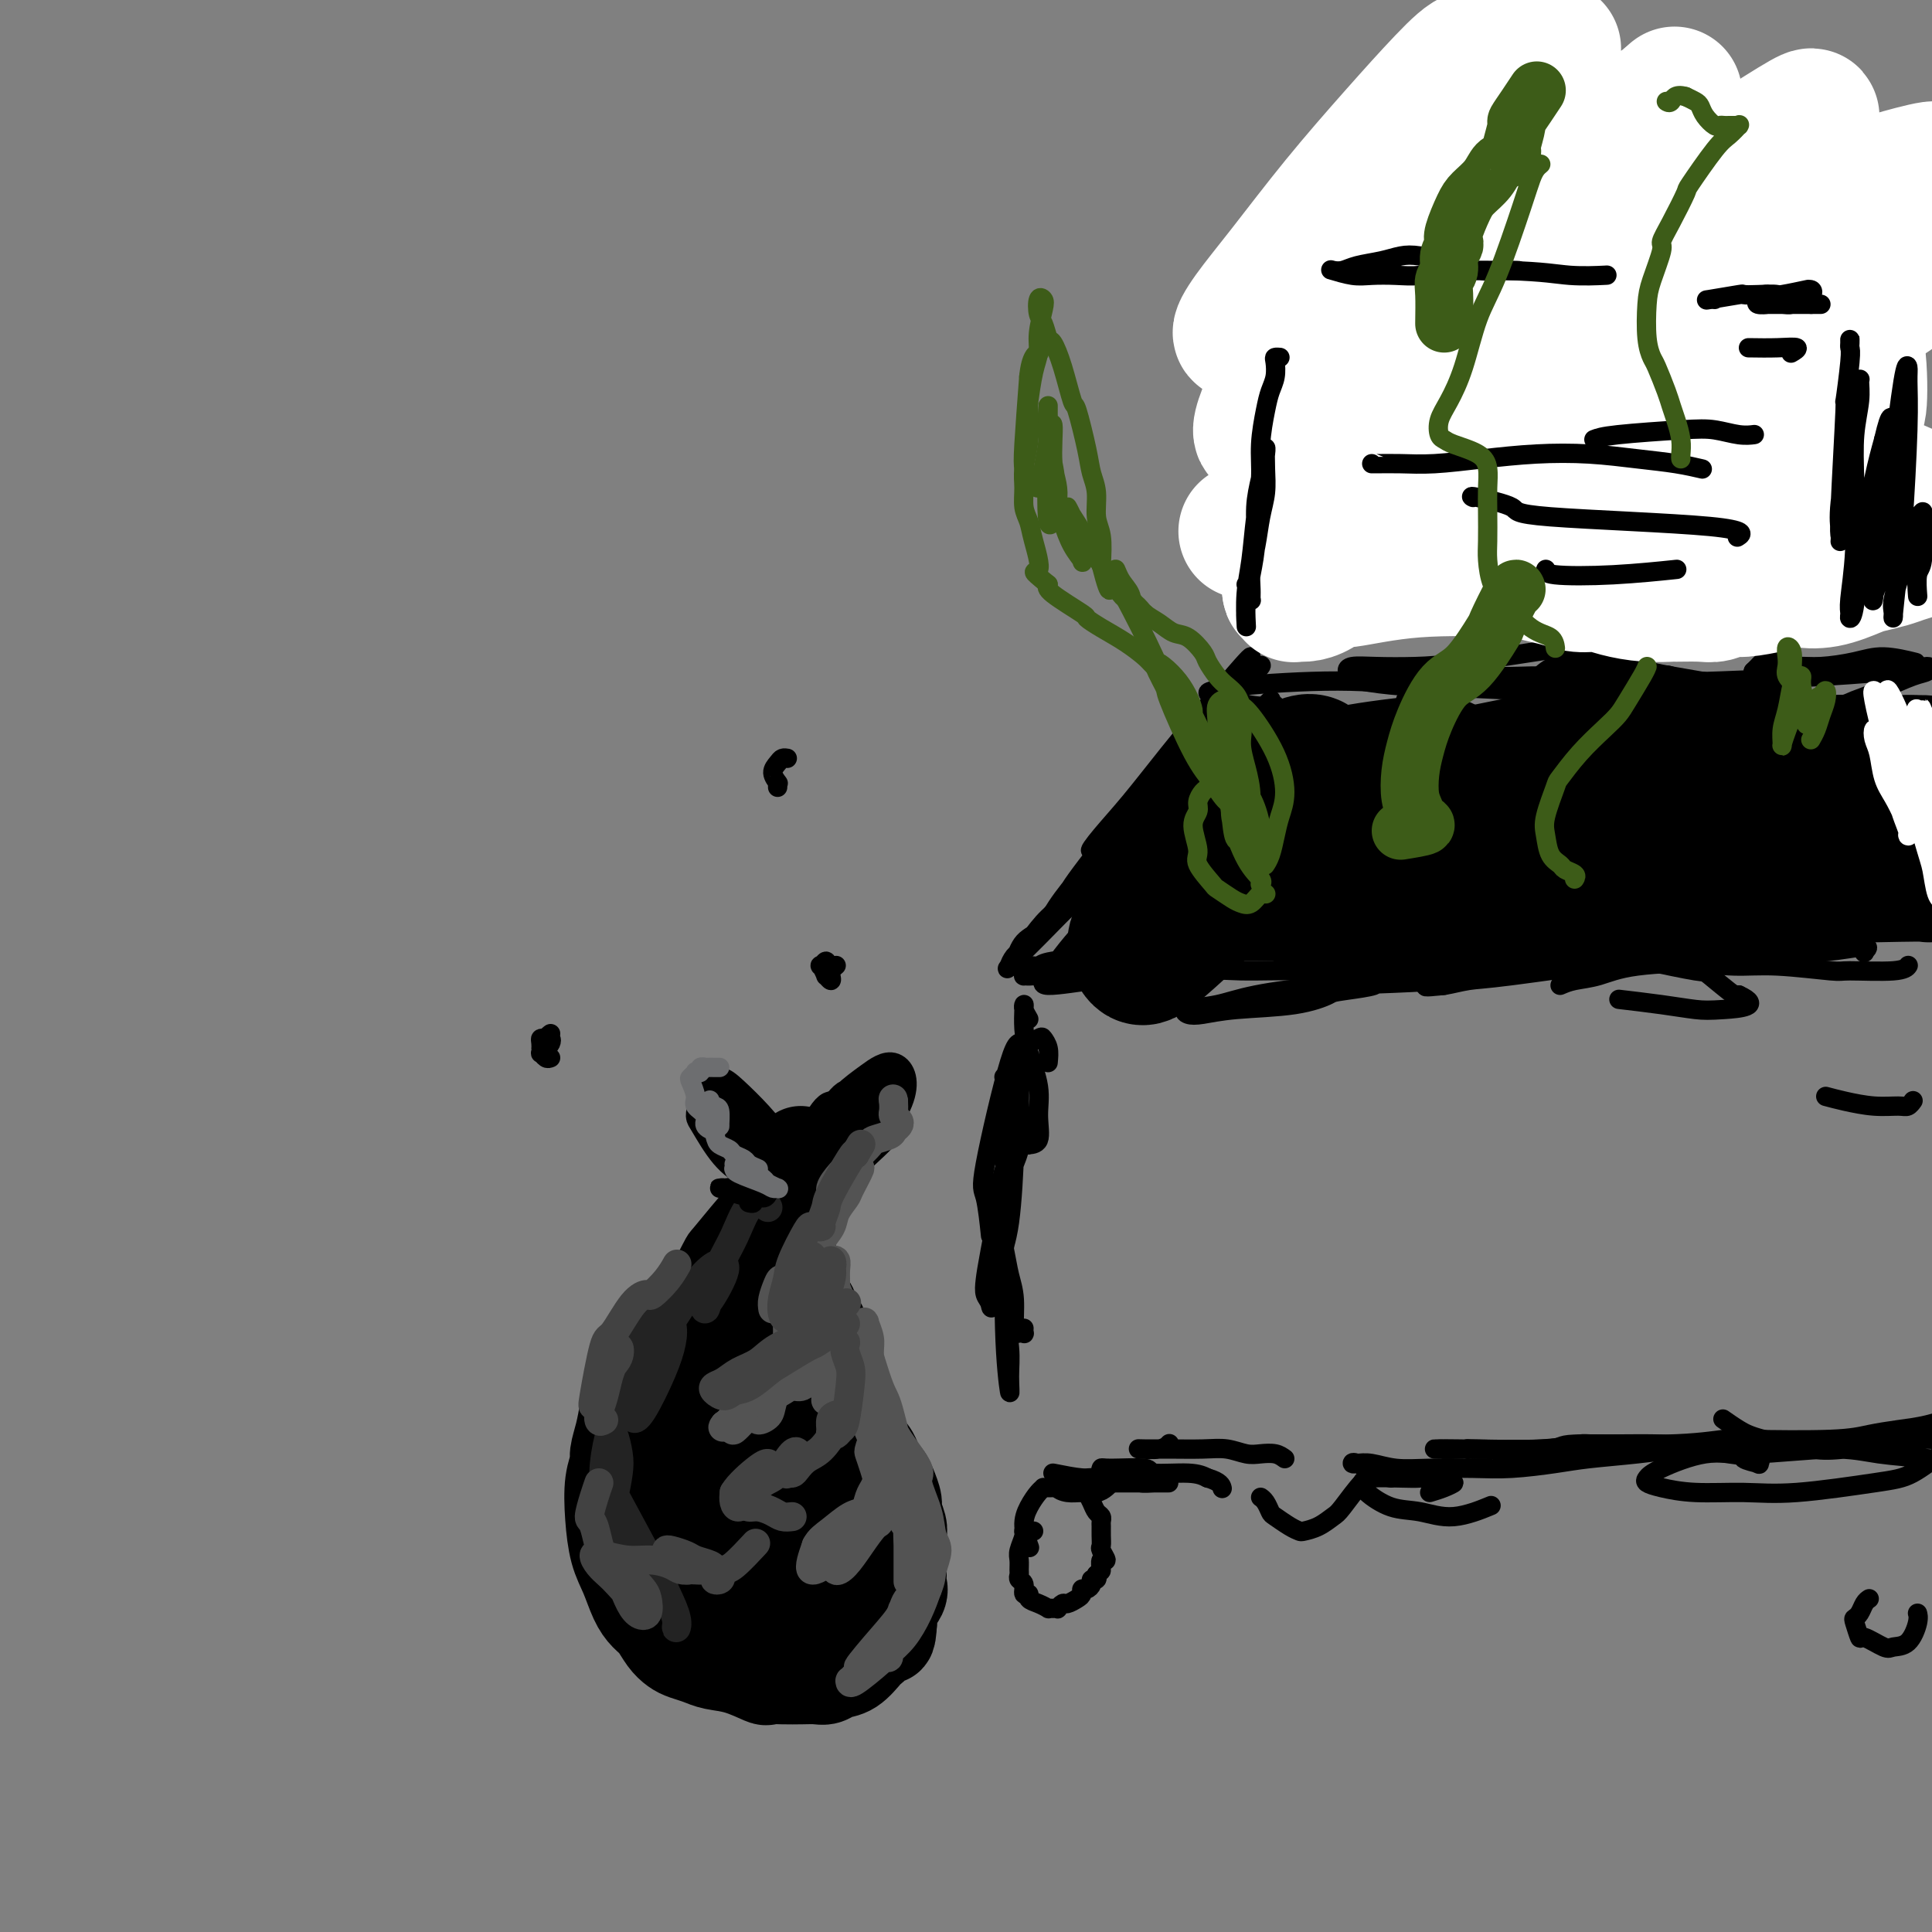 <svg viewBox='0 0 400 400' version='1.1' xmlns='http://www.w3.org/2000/svg' xmlns:xlink='http://www.w3.org/1999/xlink'><rect x="0" y="0" width="400" height="400" fill="#808080" stroke="none"/><g fill='none' stroke='rgb(0,0,0)' stroke-width='4' stroke-linecap='round' stroke-linejoin='round'><path d='M226,181c0.571,-0.425 1.141,-0.850 2,-2c0.859,-1.150 2.005,-3.024 4,-5c1.995,-1.976 4.839,-4.053 7,-6c2.161,-1.947 3.641,-3.765 5,-5c1.359,-1.235 2.599,-1.886 4,-3c1.401,-1.114 2.964,-2.691 4,-4c1.036,-1.309 1.547,-2.351 2,-3c0.453,-0.649 0.849,-0.906 1,-1c0.151,-0.094 0.059,-0.025 0,0c-0.059,0.025 -0.084,0.006 -1,1c-0.916,0.994 -2.725,2.999 -5,5c-2.275,2.001 -5.018,3.997 -7,6c-1.982,2.003 -3.204,4.014 -5,6c-1.796,1.986 -4.165,3.948 -6,6c-1.835,2.052 -3.135,4.196 -5,6c-1.865,1.804 -4.294,3.270 -6,5c-1.706,1.730 -2.689,3.725 -4,5c-1.311,1.275 -2.950,1.831 -4,3c-1.050,1.169 -1.513,2.952 -2,4c-0.487,1.048 -0.999,1.361 -1,1c-0.001,-0.361 0.510,-1.397 1,-2c0.490,-0.603 0.958,-0.775 2,-2c1.042,-1.225 2.658,-3.505 4,-5c1.342,-1.495 2.412,-2.205 5,-5c2.588,-2.795 6.696,-7.676 10,-11c3.304,-3.324 5.803,-5.090 8,-7c2.197,-1.910 4.091,-3.962 6,-6c1.909,-2.038 3.831,-4.062 6,-6c2.169,-1.938 4.584,-3.791 6,-5c1.416,-1.209 1.833,-1.774 2,-2c0.167,-0.226 0.083,-0.113 0,0'/><path d='M259,149c7.779,-7.873 2.725,-2.554 0,0c-2.725,2.554 -3.123,2.345 -3,2c0.123,-0.345 0.765,-0.824 -1,1c-1.765,1.824 -5.937,5.953 -8,8c-2.063,2.047 -2.018,2.014 -2,2c0.018,-0.014 0.009,-0.007 0,0'/><path d='M263,197c1.948,0.000 3.895,0.000 5,0c1.105,-0.000 1.367,-0.000 2,0c0.633,0.000 1.636,0.000 2,0c0.364,-0.000 0.089,-0.000 0,0c-0.089,0.000 0.008,0.000 -1,0c-1.008,-0.000 -3.122,-0.000 -4,0c-0.878,0.000 -0.521,0.000 -2,0c-1.479,-0.000 -4.794,-0.001 -7,0c-2.206,0.001 -3.305,0.003 -5,0c-1.695,-0.003 -3.988,-0.012 -6,0c-2.012,0.012 -3.742,0.046 -6,0c-2.258,-0.046 -5.042,-0.171 -7,0c-1.958,0.171 -3.089,0.637 -6,1c-2.911,0.363 -7.603,0.623 -10,1c-2.397,0.377 -2.500,0.871 -3,1c-0.500,0.129 -1.398,-0.108 -2,0c-0.602,0.108 -0.906,0.562 -1,1c-0.094,0.438 0.024,0.859 0,1c-0.024,0.141 -0.191,0.001 0,0c0.191,-0.001 0.739,0.136 2,0c1.261,-0.136 3.236,-0.546 5,-1c1.764,-0.454 3.318,-0.950 4,-1c0.682,-0.050 0.491,0.348 2,0c1.509,-0.348 4.717,-1.442 7,-2c2.283,-0.558 3.641,-0.580 5,-1c1.359,-0.420 2.721,-1.240 5,-2c2.279,-0.760 5.477,-1.462 7,-2c1.523,-0.538 1.372,-0.914 2,-1c0.628,-0.086 2.037,0.118 4,0c1.963,-0.118 4.482,-0.559 7,-1'/><path d='M262,191c8.348,-1.563 4.219,-0.471 3,0c-1.219,0.471 0.474,0.322 2,0c1.526,-0.322 2.885,-0.818 4,-1c1.115,-0.182 1.984,-0.049 3,0c1.016,0.049 2.178,0.013 3,0c0.822,-0.013 1.302,-0.003 2,0c0.698,0.003 1.612,0.001 3,0c1.388,-0.001 3.248,-0.000 5,0c1.752,0.000 3.394,0.000 4,0c0.606,-0.000 0.174,-0.000 1,0c0.826,0.000 2.908,0.000 4,0c1.092,-0.000 1.193,-0.000 2,0c0.807,0.000 2.322,0.000 4,0c1.678,-0.000 3.521,-0.000 4,0c0.479,0.000 -0.407,0.000 0,0c0.407,-0.000 2.105,-0.001 3,0c0.895,0.001 0.985,0.004 1,0c0.015,-0.004 -0.045,-0.017 0,0c0.045,0.017 0.194,0.063 0,0c-0.194,-0.063 -0.730,-0.234 -2,0c-1.270,0.234 -3.275,0.872 -5,1c-1.725,0.128 -3.170,-0.253 -6,0c-2.830,0.253 -7.044,1.140 -11,2c-3.956,0.860 -7.655,1.695 -11,2c-3.345,0.305 -6.338,0.082 -9,0c-2.662,-0.082 -4.995,-0.022 -7,0c-2.005,0.022 -3.682,0.006 -5,0c-1.318,-0.006 -2.278,-0.002 -3,0c-0.722,0.002 -1.206,0.000 -1,0c0.206,-0.000 1.103,-0.000 2,0'/><path d='M252,195c-8.421,0.712 -0.973,-0.006 5,0c5.973,0.006 10.473,0.738 15,1c4.527,0.262 9.082,0.055 13,0c3.918,-0.055 7.199,0.042 12,0c4.801,-0.042 11.123,-0.222 15,0c3.877,0.222 5.310,0.848 7,1c1.690,0.152 3.636,-0.168 5,0c1.364,0.168 2.147,0.826 3,1c0.853,0.174 1.776,-0.135 2,0c0.224,0.135 -0.250,0.715 0,1c0.250,0.285 1.225,0.277 -3,0c-4.225,-0.277 -13.649,-0.821 -19,-1c-5.351,-0.179 -6.628,0.006 -9,0c-2.372,-0.006 -5.837,-0.205 -10,0c-4.163,0.205 -9.024,0.812 -11,1c-1.976,0.188 -1.068,-0.043 -2,0c-0.932,0.043 -3.703,0.362 -4,0c-0.297,-0.362 1.879,-1.404 4,-2c2.121,-0.596 4.186,-0.746 7,-1c2.814,-0.254 6.378,-0.612 10,-1c3.622,-0.388 7.303,-0.806 11,-1c3.697,-0.194 7.411,-0.164 11,0c3.589,0.164 7.052,0.460 10,1c2.948,0.540 5.382,1.322 8,2c2.618,0.678 5.420,1.251 9,2c3.580,0.749 7.939,1.675 10,2c2.061,0.325 1.824,0.049 3,1c1.176,0.951 3.765,3.129 5,4c1.235,0.871 1.118,0.436 1,0'/><path d='M360,206c5.174,2.369 0.110,2.792 -3,3c-3.110,0.208 -4.267,0.200 -6,0c-1.733,-0.200 -4.044,-0.592 -7,-1c-2.956,-0.408 -6.559,-0.831 -8,-1c-1.441,-0.169 -0.721,-0.085 0,0'/><path d='M323,204c0.839,-0.364 1.678,-0.727 3,-1c1.322,-0.273 3.127,-0.455 5,-1c1.873,-0.545 3.812,-1.451 8,-2c4.188,-0.549 10.623,-0.740 15,-1c4.377,-0.260 6.696,-0.588 9,-1c2.304,-0.412 4.594,-0.908 7,-1c2.406,-0.092 4.927,0.220 8,0c3.073,-0.220 6.699,-0.972 8,-1c1.301,-0.028 0.277,0.668 0,1c-0.277,0.332 0.193,0.299 0,0c-0.193,-0.299 -1.050,-0.865 -2,-1c-0.950,-0.135 -1.995,0.160 -3,0c-1.005,-0.160 -1.971,-0.775 -3,-1c-1.029,-0.225 -2.122,-0.060 -3,0c-0.878,0.060 -1.543,0.016 -2,0c-0.457,-0.016 -0.707,-0.005 -1,0c-0.293,0.005 -0.629,0.003 -1,0c-0.371,-0.003 -0.778,-0.008 -1,0c-0.222,0.008 -0.258,0.027 -1,0c-0.742,-0.027 -2.189,-0.102 -3,0c-0.811,0.102 -0.984,0.380 -5,1c-4.016,0.620 -11.873,1.581 -16,2c-4.127,0.419 -4.522,0.294 -10,1c-5.478,0.706 -16.037,2.242 -22,3c-5.963,0.758 -7.330,0.739 -9,1c-1.670,0.261 -3.642,0.801 -5,1c-1.358,0.199 -2.102,0.057 -2,0c0.102,-0.057 1.051,-0.028 2,0'/><path d='M299,204c-9.394,1.050 0.623,-0.826 7,-2c6.377,-1.174 9.116,-1.645 11,-2c1.884,-0.355 2.913,-0.594 5,-1c2.087,-0.406 5.232,-0.981 10,-1c4.768,-0.019 11.158,0.516 16,1c4.842,0.484 8.137,0.915 11,1c2.863,0.085 5.293,-0.177 9,0c3.707,0.177 8.692,0.793 11,1c2.308,0.207 1.938,0.004 4,0c2.062,-0.004 6.555,0.191 9,0c2.445,-0.191 2.841,-0.769 3,-1c0.159,-0.231 0.079,-0.116 0,0'/><path d='M283,141c6.818,-0.967 13.637,-1.935 18,-2c4.363,-0.065 6.272,0.771 9,1c2.728,0.229 6.277,-0.150 9,0c2.723,0.150 4.620,0.828 7,1c2.380,0.172 5.243,-0.163 7,0c1.757,0.163 2.409,0.825 3,1c0.591,0.175 1.123,-0.135 1,0c-0.123,0.135 -0.899,0.716 -2,1c-1.101,0.284 -2.528,0.272 -4,0c-1.472,-0.272 -2.990,-0.804 -5,-1c-2.010,-0.196 -4.511,-0.055 -7,0c-2.489,0.055 -4.967,0.026 -9,0c-4.033,-0.026 -9.620,-0.048 -13,0c-3.380,0.048 -4.551,0.167 -7,0c-2.449,-0.167 -6.174,-0.619 -8,-1c-1.826,-0.381 -1.751,-0.690 -2,-1c-0.249,-0.310 -0.821,-0.620 -1,-1c-0.179,-0.380 0.034,-0.830 1,-1c0.966,-0.170 2.686,-0.062 5,0c2.314,0.062 5.221,0.077 8,0c2.779,-0.077 5.429,-0.244 11,-1c5.571,-0.756 14.061,-2.099 20,-3c5.939,-0.901 9.326,-1.361 13,-2c3.674,-0.639 7.635,-1.459 12,-2c4.365,-0.541 9.135,-0.804 12,-1c2.865,-0.196 3.826,-0.326 5,0c1.174,0.326 2.560,1.110 3,2c0.440,0.890 -0.068,1.888 -1,3c-0.932,1.112 -2.289,2.338 -3,3c-0.711,0.662 -0.774,0.761 -1,1c-0.226,0.239 -0.613,0.620 -1,1'/><path d='M363,139c-0.270,1.301 2.056,0.554 4,0c1.944,-0.554 3.506,-0.915 5,-1c1.494,-0.085 2.920,0.107 5,0c2.080,-0.107 4.815,-0.513 7,-1c2.185,-0.487 3.819,-1.054 6,-1c2.181,0.054 4.909,0.730 6,1c1.091,0.270 0.546,0.135 0,0'/><path d='M213,211c-0.422,-0.727 -0.843,-1.453 -1,-2c-0.157,-0.547 -0.048,-0.913 0,-1c0.048,-0.087 0.037,0.106 0,1c-0.037,0.894 -0.099,2.488 0,4c0.099,1.512 0.358,2.941 1,5c0.642,2.059 1.666,4.749 2,7c0.334,2.251 -0.022,4.062 0,6c0.022,1.938 0.423,4.001 0,5c-0.423,0.999 -1.668,0.934 -2,1c-0.332,0.066 0.251,0.263 0,-1c-0.251,-1.263 -1.336,-3.985 -2,-6c-0.664,-2.015 -0.906,-3.324 -1,-5c-0.094,-1.676 -0.039,-3.718 0,-5c0.039,-1.282 0.064,-1.802 0,-2c-0.064,-0.198 -0.216,-0.072 0,0c0.216,0.072 0.801,0.091 1,3c0.199,2.909 0.012,8.709 0,12c-0.012,3.291 0.151,4.075 0,5c-0.151,0.925 -0.616,1.992 -1,3c-0.384,1.008 -0.687,1.957 -1,2c-0.313,0.043 -0.636,-0.820 -1,-2c-0.364,-1.180 -0.769,-2.676 -1,-4c-0.231,-1.324 -0.286,-2.477 0,-5c0.286,-2.523 0.914,-6.418 1,-8c0.086,-1.582 -0.371,-0.851 0,-1c0.371,-0.149 1.571,-1.178 2,1c0.429,2.178 0.087,7.564 0,10c-0.087,2.436 0.080,1.921 0,5c-0.080,3.079 -0.406,9.752 -1,14c-0.594,4.248 -1.455,6.071 -2,8c-0.545,1.929 -0.772,3.965 -1,6'/><path d='M206,267c-0.787,5.097 -0.753,3.840 -1,3c-0.247,-0.840 -0.775,-1.264 -1,-2c-0.225,-0.736 -0.148,-1.784 0,-3c0.148,-1.216 0.365,-2.600 1,-6c0.635,-3.400 1.687,-8.817 2,-11c0.313,-2.183 -0.113,-1.132 0,-2c0.113,-0.868 0.766,-3.654 1,-4c0.234,-0.346 0.048,1.749 0,3c-0.048,1.251 0.041,1.657 0,7c-0.041,5.343 -0.211,15.621 0,23c0.211,7.379 0.804,11.858 1,13c0.196,1.142 -0.004,-1.051 0,-3c0.004,-1.949 0.211,-3.652 0,-6c-0.211,-2.348 -0.842,-5.340 -1,-8c-0.158,-2.660 0.157,-4.989 0,-7c-0.157,-2.011 -0.785,-3.704 -1,-5c-0.215,-1.296 -0.015,-2.194 0,-3c0.015,-0.806 -0.154,-1.519 0,-1c0.154,0.519 0.633,2.269 1,4c0.367,1.731 0.624,3.444 1,5c0.376,1.556 0.871,2.954 1,5c0.129,2.046 -0.109,4.741 0,6c0.109,1.259 0.565,1.083 1,1c0.435,-0.083 0.849,-0.074 1,0c0.151,0.074 0.041,0.212 0,0c-0.041,-0.212 -0.012,-0.775 0,-1c0.012,-0.225 0.006,-0.113 0,0'/><path d='M218,305c2.288,0.453 4.575,0.905 6,1c1.425,0.095 1.987,-0.168 3,0c1.013,0.168 2.476,0.767 3,1c0.524,0.233 0.107,0.101 0,0c-0.107,-0.101 0.096,-0.170 0,0c-0.096,0.170 -0.490,0.579 -1,1c-0.510,0.421 -1.137,0.855 -2,1c-0.863,0.145 -1.961,0.000 -3,0c-1.039,-0.000 -2.017,0.144 -3,0c-0.983,-0.144 -1.970,-0.574 -2,-1c-0.030,-0.426 0.897,-0.846 2,-1c1.103,-0.154 2.381,-0.041 3,0c0.619,0.041 0.579,0.011 2,0c1.421,-0.011 4.305,-0.003 6,0c1.695,0.003 2.203,0.001 3,0c0.797,-0.001 1.883,-0.000 3,0c1.117,0.000 2.265,0.001 3,0c0.735,-0.001 1.058,-0.003 1,0c-0.058,0.003 -0.498,0.011 -1,0c-0.502,-0.011 -1.066,-0.040 -2,0c-0.934,0.040 -2.236,0.151 -3,0c-0.764,-0.151 -0.989,-0.562 -2,-1c-1.011,-0.438 -2.809,-0.903 -4,-1c-1.191,-0.097 -1.775,0.174 -2,0c-0.225,-0.174 -0.090,-0.794 0,-1c0.090,-0.206 0.135,-0.000 2,0c1.865,0.000 5.552,-0.206 7,0c1.448,0.206 0.659,0.825 2,1c1.341,0.175 4.812,-0.093 7,0c2.188,0.093 3.094,0.546 4,1'/><path d='M250,306c2.689,0.756 2.911,1.644 3,2c0.089,0.356 0.044,0.178 0,0'/><path d='M214,317c-0.455,-0.002 -0.910,-0.005 -1,0c-0.090,0.005 0.186,0.017 0,0c-0.186,-0.017 -0.835,-0.065 -1,0c-0.165,0.065 0.152,0.241 0,1c-0.152,0.759 -0.774,2.102 -1,3c-0.226,0.898 -0.057,1.353 0,2c0.057,0.647 -0.000,1.488 0,2c0.000,0.512 0.057,0.697 0,1c-0.057,0.303 -0.227,0.725 0,1c0.227,0.275 0.851,0.402 1,1c0.149,0.598 -0.177,1.667 0,2c0.177,0.333 0.856,-0.068 1,0c0.144,0.068 -0.246,0.607 0,1c0.246,0.393 1.128,0.641 2,1c0.872,0.359 1.735,0.829 2,1c0.265,0.171 -0.069,0.042 0,0c0.069,-0.042 0.542,0.004 1,0c0.458,-0.004 0.900,-0.057 1,0c0.100,0.057 -0.141,0.223 0,0c0.141,-0.223 0.664,-0.834 1,-1c0.336,-0.166 0.485,0.114 1,0c0.515,-0.114 1.396,-0.622 2,-1c0.604,-0.378 0.931,-0.627 1,-1c0.069,-0.373 -0.122,-0.870 0,-1c0.122,-0.130 0.555,0.106 1,0c0.445,-0.106 0.903,-0.554 1,-1c0.097,-0.446 -0.166,-0.889 0,-1c0.166,-0.111 0.762,0.111 1,0c0.238,-0.111 0.119,-0.556 0,-1'/><path d='M227,326c0.866,-0.871 1.031,-0.547 1,-1c-0.031,-0.453 -0.257,-1.682 0,-2c0.257,-0.318 0.997,0.276 1,0c0.003,-0.276 -0.731,-1.422 -1,-2c-0.269,-0.578 -0.071,-0.589 0,-1c0.071,-0.411 0.016,-1.223 0,-2c-0.016,-0.777 0.007,-1.521 0,-2c-0.007,-0.479 -0.044,-0.695 0,-1c0.044,-0.305 0.168,-0.698 0,-1c-0.168,-0.302 -0.627,-0.512 -1,-1c-0.373,-0.488 -0.660,-1.256 -1,-2c-0.340,-0.744 -0.734,-1.466 -1,-2c-0.266,-0.534 -0.403,-0.881 -2,-1c-1.597,-0.119 -4.653,-0.010 -6,0c-1.347,0.010 -0.984,-0.077 -1,0c-0.016,0.077 -0.410,0.319 -1,1c-0.590,0.681 -1.375,1.801 -2,3c-0.625,1.199 -1.091,2.477 -1,4c0.091,1.523 0.740,3.292 1,4c0.260,0.708 0.130,0.354 0,0'/><path d='M296,309c1.002,-0.301 2.005,-0.603 3,-1c0.995,-0.397 1.984,-0.891 2,-1c0.016,-0.109 -0.941,0.166 -2,0c-1.059,-0.166 -2.221,-0.774 -3,-1c-0.779,-0.226 -1.175,-0.070 -2,0c-0.825,0.070 -2.077,0.054 -4,0c-1.923,-0.054 -4.516,-0.145 -6,0c-1.484,0.145 -1.860,0.528 -2,1c-0.140,0.472 -0.043,1.033 1,2c1.043,0.967 3.034,2.339 5,3c1.966,0.661 3.908,0.610 6,1c2.092,0.390 4.332,1.220 7,1c2.668,-0.220 5.762,-1.492 7,-2c1.238,-0.508 0.619,-0.254 0,0'/><path d='M288,306c-0.849,-0.197 -1.698,-0.393 -3,-1c-1.302,-0.607 -3.057,-1.623 -4,-2c-0.943,-0.377 -1.075,-0.115 -1,0c0.075,0.115 0.356,0.083 1,0c0.644,-0.083 1.652,-0.218 3,0c1.348,0.218 3.038,0.787 5,1c1.962,0.213 4.197,0.068 7,0c2.803,-0.068 6.174,-0.059 9,0c2.826,0.059 5.106,0.170 8,0c2.894,-0.170 6.402,-0.620 9,-1c2.598,-0.380 4.285,-0.691 7,-1c2.715,-0.309 6.459,-0.615 10,-1c3.541,-0.385 6.880,-0.850 9,-1c2.120,-0.150 3.020,0.015 4,0c0.980,-0.015 2.040,-0.211 3,0c0.960,0.211 1.821,0.828 3,1c1.179,0.172 2.674,-0.100 3,0c0.326,0.100 -0.519,0.574 0,1c0.519,0.426 2.402,0.805 3,1c0.598,0.195 -0.088,0.206 0,0c0.088,-0.206 0.952,-0.629 0,-1c-0.952,-0.371 -3.718,-0.689 -6,-1c-2.282,-0.311 -4.079,-0.616 -6,-1c-1.921,-0.384 -3.965,-0.849 -8,-1c-4.035,-0.151 -10.059,0.012 -13,0c-2.941,-0.012 -2.799,-0.199 -4,0c-1.201,0.199 -3.747,0.784 -8,1c-4.253,0.216 -10.215,0.062 -13,0c-2.785,-0.062 -2.392,-0.031 -2,0'/><path d='M304,300c-7.159,0.155 -5.057,0.043 -5,0c0.057,-0.043 -1.930,-0.015 -2,0c-0.070,0.015 1.779,0.019 2,0c0.221,-0.019 -1.184,-0.061 3,0c4.184,0.061 13.959,0.226 18,0c4.041,-0.226 2.348,-0.845 6,-1c3.652,-0.155 12.649,0.152 19,0c6.351,-0.152 10.056,-0.762 12,-1c1.944,-0.238 2.128,-0.105 6,0c3.872,0.105 11.431,0.180 16,0c4.569,-0.180 6.148,-0.616 8,-1c1.852,-0.384 3.978,-0.718 6,-1c2.022,-0.282 3.939,-0.514 6,-1c2.061,-0.486 4.265,-1.227 5,-2c0.735,-0.773 0.001,-1.578 0,-2c-0.001,-0.422 0.730,-0.460 1,-1c0.270,-0.540 0.077,-1.583 0,-2c-0.077,-0.417 -0.039,-0.209 0,0'/><path d='M277,99c0.008,-0.664 0.015,-1.328 0,-3c-0.015,-1.672 -0.053,-4.352 0,-6c0.053,-1.648 0.195,-2.265 0,-3c-0.195,-0.735 -0.728,-1.587 -1,-2c-0.272,-0.413 -0.282,-0.387 0,0c0.282,0.387 0.856,1.136 1,2c0.144,0.864 -0.143,1.842 0,4c0.143,2.158 0.714,5.495 1,8c0.286,2.505 0.287,4.177 0,6c-0.287,1.823 -0.861,3.796 -1,5c-0.139,1.204 0.158,1.640 0,2c-0.158,0.360 -0.771,0.646 -1,0c-0.229,-0.646 -0.076,-2.222 0,-3c0.076,-0.778 0.073,-0.758 0,-2c-0.073,-1.242 -0.216,-3.744 0,-6c0.216,-2.256 0.790,-4.264 1,-5c0.210,-0.736 0.056,-0.200 0,-1c-0.056,-0.800 -0.015,-2.936 0,-4c0.015,-1.064 0.003,-1.055 0,-1c-0.003,0.055 0.002,0.157 0,1c-0.002,0.843 -0.011,2.427 0,4c0.011,1.573 0.042,3.136 0,5c-0.042,1.864 -0.157,4.028 0,6c0.157,1.972 0.585,3.752 1,5c0.415,1.248 0.815,1.965 1,2c0.185,0.035 0.155,-0.610 0,-1c-0.155,-0.390 -0.434,-0.524 0,-3c0.434,-2.476 1.580,-7.292 2,-10c0.420,-2.708 0.113,-3.306 0,-5c-0.113,-1.694 -0.032,-4.484 0,-6c0.032,-1.516 0.016,-1.758 0,-2'/><path d='M281,86c0.500,-4.167 0.250,-2.083 0,0'/><path d='M283,57c0.286,-2.367 0.571,-4.734 1,-6c0.429,-1.266 1.001,-1.431 1,-2c-0.001,-0.569 -0.575,-1.542 -1,-1c-0.425,0.542 -0.701,2.598 -1,4c-0.299,1.402 -0.621,2.148 -1,3c-0.379,0.852 -0.817,1.809 -1,2c-0.183,0.191 -0.113,-0.384 0,-1c0.113,-0.616 0.268,-1.273 0,-2c-0.268,-0.727 -0.958,-1.524 -1,-4c-0.042,-2.476 0.563,-6.632 1,-9c0.437,-2.368 0.705,-2.947 1,-4c0.295,-1.053 0.616,-2.582 1,-4c0.384,-1.418 0.832,-2.727 1,-3c0.168,-0.273 0.056,0.491 0,1c-0.056,0.509 -0.057,0.762 0,1c0.057,0.238 0.173,0.460 0,1c-0.173,0.540 -0.634,1.396 -1,2c-0.366,0.604 -0.637,0.954 -1,1c-0.363,0.046 -0.819,-0.214 -1,0c-0.181,0.214 -0.086,0.902 0,1c0.086,0.098 0.164,-0.394 1,-1c0.836,-0.606 2.431,-1.324 4,-2c1.569,-0.676 3.111,-1.308 5,-2c1.889,-0.692 4.125,-1.443 6,-2c1.875,-0.557 3.389,-0.919 7,-2c3.611,-1.081 9.317,-2.880 13,-4c3.683,-1.120 5.341,-1.560 7,-2'/><path d='M324,22c8.169,-2.396 7.590,-1.385 8,-1c0.410,0.385 1.809,0.143 2,0c0.191,-0.143 -0.826,-0.186 -1,0c-0.174,0.186 0.494,0.603 -1,1c-1.494,0.397 -5.151,0.774 -7,1c-1.849,0.226 -1.890,0.299 -4,1c-2.110,0.701 -6.290,2.029 -10,3c-3.710,0.971 -6.950,1.583 -9,2c-2.050,0.417 -2.908,0.637 -4,1c-1.092,0.363 -2.417,0.868 -3,1c-0.583,0.132 -0.425,-0.108 0,0c0.425,0.108 1.116,0.564 2,1c0.884,0.436 1.960,0.851 4,1c2.040,0.149 5.044,0.030 7,0c1.956,-0.030 2.864,0.027 9,0c6.136,-0.027 17.502,-0.138 28,0c10.498,0.138 20.130,0.524 25,1c4.870,0.476 4.979,1.043 6,1c1.021,-0.043 2.954,-0.695 4,-1c1.046,-0.305 1.205,-0.264 1,0c-0.205,0.264 -0.773,0.750 -2,1c-1.227,0.250 -3.112,0.263 -5,0c-1.888,-0.263 -3.778,-0.801 -6,-1c-2.222,-0.199 -4.774,-0.057 -9,0c-4.226,0.057 -10.124,0.029 -14,0c-3.876,-0.029 -5.730,-0.059 -9,0c-3.270,0.059 -7.957,0.208 -10,0c-2.043,-0.208 -1.441,-0.774 -2,-1c-0.559,-0.226 -2.280,-0.113 -4,0'/><path d='M320,33c-9.615,-0.189 -3.652,-0.160 -1,0c2.652,0.160 1.992,0.452 3,1c1.008,0.548 3.684,1.351 6,2c2.316,0.649 4.272,1.143 9,2c4.728,0.857 12.230,2.078 17,3c4.770,0.922 6.810,1.544 12,2c5.190,0.456 13.529,0.745 17,1c3.471,0.255 2.073,0.476 5,1c2.927,0.524 10.180,1.352 14,2c3.820,0.648 4.208,1.118 5,1c0.792,-0.118 1.990,-0.822 3,-1c1.010,-0.178 1.833,0.170 2,0c0.167,-0.170 -0.323,-0.858 -1,-1c-0.677,-0.142 -1.542,0.263 -3,0c-1.458,-0.263 -3.509,-1.195 -6,-2c-2.491,-0.805 -5.421,-1.485 -14,-3c-8.579,-1.515 -22.805,-3.867 -30,-5c-7.195,-1.133 -7.357,-1.047 -8,-1c-0.643,0.047 -1.765,0.054 -2,0c-0.235,-0.054 0.418,-0.170 1,0c0.582,0.170 1.094,0.627 4,1c2.906,0.373 8.207,0.661 13,1c4.793,0.339 9.077,0.729 11,1c1.923,0.271 1.483,0.423 6,1c4.517,0.577 13.989,1.580 20,2c6.011,0.420 8.560,0.257 13,0c4.440,-0.257 10.772,-0.608 16,-1c5.228,-0.392 9.351,-0.826 11,-1c1.649,-0.174 0.825,-0.087 0,0'/><path d='M357,294c-0.259,-0.182 -0.518,-0.363 0,0c0.518,0.363 1.814,1.272 3,2c1.186,0.728 2.264,1.277 5,2c2.736,0.723 7.130,1.620 10,2c2.870,0.380 4.216,0.243 7,0c2.784,-0.243 7.006,-0.594 10,-1c2.994,-0.406 4.761,-0.869 6,-1c1.239,-0.131 1.950,0.070 3,0c1.050,-0.070 2.441,-0.409 3,0c0.559,0.409 0.288,1.567 0,2c-0.288,0.433 -0.593,0.140 -2,1c-1.407,0.860 -3.918,2.872 -6,4c-2.082,1.128 -3.737,1.371 -8,2c-4.263,0.629 -11.136,1.644 -16,2c-4.864,0.356 -7.721,0.054 -11,0c-3.279,-0.054 -6.980,0.139 -10,0c-3.020,-0.139 -5.360,-0.609 -7,-1c-1.640,-0.391 -2.581,-0.702 -3,-1c-0.419,-0.298 -0.316,-0.582 0,-1c0.316,-0.418 0.845,-0.971 3,-2c2.155,-1.029 5.937,-2.536 9,-3c3.063,-0.464 5.409,0.113 10,0c4.591,-0.113 11.428,-0.917 16,-1c4.572,-0.083 6.881,0.553 10,1c3.119,0.447 7.049,0.704 10,1c2.951,0.296 4.924,0.629 7,1c2.076,0.371 4.255,0.779 6,1c1.745,0.221 3.055,0.255 4,0c0.945,-0.255 1.524,-0.799 2,-1c0.476,-0.201 0.850,-0.057 1,0c0.150,0.057 0.075,0.029 0,0'/><path d='M387,331c-0.338,0.225 -0.675,0.450 -1,1c-0.325,0.550 -0.637,1.423 -1,2c-0.363,0.577 -0.777,0.856 -1,1c-0.223,0.144 -0.255,0.154 0,1c0.255,0.846 0.795,2.528 1,3c0.205,0.472 0.073,-0.265 1,0c0.927,0.265 2.914,1.531 4,2c1.086,0.469 1.272,0.139 2,0c0.728,-0.139 1.999,-0.089 3,-1c1.001,-0.911 1.731,-2.784 2,-4c0.269,-1.216 0.077,-1.776 0,-2c-0.077,-0.224 -0.038,-0.112 0,0'/><path d='M283,306c0.000,0.040 0.000,0.081 0,0c-0.000,-0.081 -0.002,-0.282 0,0c0.002,0.282 0.006,1.049 0,1c-0.006,-0.049 -0.023,-0.913 -1,0c-0.977,0.913 -2.916,3.604 -4,5c-1.084,1.396 -1.314,1.496 -2,2c-0.686,0.504 -1.826,1.410 -3,2c-1.174,0.590 -2.380,0.864 -3,1c-0.620,0.136 -0.652,0.135 -1,0c-0.348,-0.135 -1.011,-0.404 -2,-1c-0.989,-0.596 -2.304,-1.519 -3,-2c-0.696,-0.481 -0.774,-0.521 -1,-1c-0.226,-0.479 -0.599,-1.398 -1,-2c-0.401,-0.602 -0.829,-0.886 -1,-1c-0.171,-0.114 -0.086,-0.057 0,0'/><path d='M266,302c-0.572,-0.415 -1.143,-0.829 -2,-1c-0.857,-0.171 -1.999,-0.098 -3,0c-1.001,0.098 -1.861,0.223 -3,0c-1.139,-0.223 -2.557,-0.792 -4,-1c-1.443,-0.208 -2.909,-0.055 -5,0c-2.091,0.055 -4.805,0.011 -7,0c-2.195,-0.011 -3.870,0.011 -5,0c-1.130,-0.011 -1.715,-0.054 -1,0c0.715,0.054 2.731,0.207 4,0c1.269,-0.207 1.791,-0.773 2,-1c0.209,-0.227 0.104,-0.113 0,0'/><path d='M378,227c1.149,0.307 2.297,0.615 4,1c1.703,0.385 3.959,0.849 6,1c2.041,0.151 3.867,-0.011 5,0c1.133,0.011 1.574,0.195 2,0c0.426,-0.195 0.836,-0.770 1,-1c0.164,-0.230 0.082,-0.115 0,0'/><path d='M330,65c1.958,-0.341 3.916,-0.681 7,-1c3.084,-0.319 7.296,-0.615 10,-1c2.704,-0.385 3.902,-0.858 12,0c8.098,0.858 23.095,3.045 30,4c6.905,0.955 5.717,0.676 8,1c2.283,0.324 8.037,1.250 12,2c3.963,0.750 6.134,1.325 8,2c1.866,0.675 3.425,1.451 4,2c0.575,0.549 0.164,0.871 0,1c-0.164,0.129 -0.082,0.064 0,0'/><path d='M318,102c-0.282,0.098 -0.565,0.196 0,0c0.565,-0.196 1.976,-0.687 4,-1c2.024,-0.313 4.660,-0.450 8,-1c3.340,-0.550 7.383,-1.514 11,-2c3.617,-0.486 6.809,-0.495 13,-1c6.191,-0.505 15.381,-1.507 21,-2c5.619,-0.493 7.667,-0.479 10,-1c2.333,-0.521 4.952,-1.577 6,-2c1.048,-0.423 0.524,-0.211 0,0'/><path d='M274,124c0.080,-0.024 0.161,-0.048 0,0c-0.161,0.048 -0.562,0.170 -1,-1c-0.438,-1.170 -0.913,-3.630 -1,-5c-0.087,-1.370 0.214,-1.648 0,-4c-0.214,-2.352 -0.943,-6.776 -1,-10c-0.057,-3.224 0.559,-5.248 1,-8c0.441,-2.752 0.707,-6.234 1,-9c0.293,-2.766 0.611,-4.818 1,-7c0.389,-2.182 0.848,-4.496 1,-6c0.152,-1.504 -0.002,-2.199 0,-3c0.002,-0.801 0.159,-1.708 0,-1c-0.159,0.708 -0.633,3.032 -1,7c-0.367,3.968 -0.627,9.582 -1,14c-0.373,4.418 -0.860,7.640 -1,11c-0.140,3.360 0.067,6.856 0,10c-0.067,3.144 -0.408,5.935 -1,9c-0.592,3.065 -1.434,6.402 -2,8c-0.566,1.598 -0.856,1.456 -1,2c-0.144,0.544 -0.142,1.775 0,2c0.142,0.225 0.424,-0.555 1,-1c0.576,-0.445 1.447,-0.554 2,-1c0.553,-0.446 0.789,-1.230 1,-2c0.211,-0.770 0.398,-1.527 1,-2c0.602,-0.473 1.619,-0.661 2,-1c0.381,-0.339 0.127,-0.828 0,-1c-0.127,-0.172 -0.127,-0.025 0,0c0.127,0.025 0.380,-0.070 0,-1c-0.380,-0.930 -1.394,-2.694 -2,-5c-0.606,-2.306 -0.803,-5.153 -1,-8'/><path d='M272,111c-0.921,-5.369 -1.722,-11.790 -2,-16c-0.278,-4.210 -0.032,-6.208 0,-9c0.032,-2.792 -0.150,-6.378 0,-9c0.150,-2.622 0.632,-4.280 1,-9c0.368,-4.720 0.621,-12.502 1,-16c0.379,-3.498 0.883,-2.713 1,-4c0.117,-1.287 -0.153,-4.646 0,-6c0.153,-1.354 0.728,-0.702 1,-1c0.272,-0.298 0.241,-1.545 0,-2c-0.241,-0.455 -0.693,-0.119 0,0c0.693,0.119 2.530,0.021 3,0c0.470,-0.021 -0.426,0.036 4,0c4.426,-0.036 14.174,-0.164 29,0c14.826,0.164 34.730,0.618 45,1c10.270,0.382 10.908,0.690 14,1c3.092,0.310 8.640,0.622 12,1c3.360,0.378 4.531,0.822 5,1c0.469,0.178 0.234,0.089 0,0'/><path d='M259,164c0.430,-0.566 0.859,-1.131 2,-2c1.141,-0.869 2.993,-2.041 6,-3c3.007,-0.959 7.169,-1.704 11,-3c3.831,-1.296 7.332,-3.142 14,-5c6.668,-1.858 16.504,-3.728 23,-5c6.496,-1.272 9.654,-1.945 14,-3c4.346,-1.055 9.881,-2.491 13,-3c3.119,-0.509 3.823,-0.091 4,0c0.177,0.091 -0.174,-0.144 -1,0c-0.826,0.144 -2.127,0.666 -4,1c-1.873,0.334 -4.316,0.481 -8,1c-3.684,0.519 -8.607,1.409 -12,2c-3.393,0.591 -5.255,0.883 -6,1c-0.745,0.117 -0.372,0.058 0,0'/><path d='M264,146c-1.221,0.202 -2.442,0.403 -5,0c-2.558,-0.403 -6.454,-1.411 -8,-2c-1.546,-0.589 -0.743,-0.758 0,-1c0.743,-0.242 1.427,-0.556 6,-1c4.573,-0.444 13.035,-1.019 20,-1c6.965,0.019 12.431,0.631 18,1c5.569,0.369 11.240,0.495 20,1c8.760,0.505 20.609,1.388 26,2c5.391,0.612 4.325,0.951 7,1c2.675,0.049 9.092,-0.194 12,0c2.908,0.194 2.307,0.823 1,1c-1.307,0.177 -3.320,-0.098 -5,0c-1.680,0.098 -3.026,0.569 -8,1c-4.974,0.431 -13.577,0.821 -20,1c-6.423,0.179 -10.666,0.146 -15,0c-4.334,-0.146 -8.757,-0.406 -12,-1c-3.243,-0.594 -5.305,-1.522 -7,-2c-1.695,-0.478 -3.023,-0.507 -3,-1c0.023,-0.493 1.396,-1.452 4,-2c2.604,-0.548 6.438,-0.685 10,-1c3.562,-0.315 6.853,-0.806 15,-1c8.147,-0.194 21.149,-0.089 27,0c5.851,0.089 4.549,0.163 9,0c4.451,-0.163 14.655,-0.562 22,-1c7.345,-0.438 11.833,-0.915 14,-1c2.167,-0.085 2.014,0.220 3,0c0.986,-0.220 3.110,-0.966 4,-1c0.890,-0.034 0.547,0.645 0,1c-0.547,0.355 -1.299,0.387 -3,1c-1.701,0.613 -4.350,1.806 -7,3'/><path d='M389,143c-2.561,1.166 -3.965,1.581 -5,2c-1.035,0.419 -1.702,0.844 -3,1c-1.298,0.156 -3.228,0.045 -4,0c-0.772,-0.045 -0.386,-0.022 0,0'/><path d='M350,143c-0.883,-0.489 -1.766,-0.977 -4,-1c-2.234,-0.023 -5.818,0.420 -9,1c-3.182,0.580 -5.963,1.296 -9,2c-3.037,0.704 -6.329,1.397 -11,2c-4.671,0.603 -10.720,1.115 -17,2c-6.280,0.885 -12.789,2.144 -17,3c-4.211,0.856 -6.122,1.311 -11,3c-4.878,1.689 -12.721,4.612 -17,6c-4.279,1.388 -4.992,1.242 -6,1c-1.008,-0.242 -2.309,-0.580 -3,-1c-0.691,-0.420 -0.772,-0.923 0,-3c0.772,-2.077 2.398,-5.728 4,-8c1.602,-2.272 3.181,-3.167 5,-5c1.819,-1.833 3.878,-4.606 5,-6c1.122,-1.394 1.307,-1.409 1,-1c-0.307,0.409 -1.108,1.244 -2,2c-0.892,0.756 -1.877,1.435 -5,5c-3.123,3.565 -8.385,10.017 -11,13c-2.615,2.983 -2.583,2.497 -4,4c-1.417,1.503 -4.284,4.995 -7,8c-2.716,3.005 -5.281,5.524 -6,6c-0.719,0.476 0.409,-1.090 2,-3c1.591,-1.910 3.647,-4.163 6,-7c2.353,-2.837 5.005,-6.256 8,-10c2.995,-3.744 6.332,-7.811 9,-11c2.668,-3.189 4.665,-5.498 6,-7c1.335,-1.502 2.007,-2.196 2,-2c-0.007,0.196 -0.694,1.284 -2,3c-1.306,1.716 -3.230,4.062 -8,10c-4.770,5.938 -12.385,15.469 -20,25'/><path d='M229,174c-6.372,8.175 -7.302,9.613 -8,11c-0.698,1.387 -1.164,2.722 -2,4c-0.836,1.278 -2.041,2.499 -2,2c0.041,-0.499 1.329,-2.718 3,-5c1.671,-2.282 3.725,-4.628 7,-9c3.275,-4.372 7.770,-10.771 11,-15c3.230,-4.229 5.196,-6.288 6,-7c0.804,-0.712 0.445,-0.077 -1,2c-1.445,2.077 -3.976,5.596 -5,7c-1.024,1.404 -0.539,0.694 -4,5c-3.461,4.306 -10.866,13.628 -16,20c-5.134,6.372 -7.996,9.795 -9,11c-1.004,1.205 -0.148,0.192 1,-1c1.148,-1.192 2.589,-2.562 5,-5c2.411,-2.438 5.791,-5.942 8,-8c2.209,-2.058 3.247,-2.668 4,-3c0.753,-0.332 1.220,-0.385 1,1c-0.220,1.385 -1.126,4.208 -2,6c-0.874,1.792 -1.717,2.553 -3,4c-1.283,1.447 -3.005,3.581 -4,5c-0.995,1.419 -1.262,2.124 -2,3c-0.738,0.876 -1.946,1.923 0,2c1.946,0.077 7.047,-0.817 9,-1c1.953,-0.183 0.759,0.346 4,0c3.241,-0.346 10.918,-1.568 16,-2c5.082,-0.432 7.568,-0.075 11,0c3.432,0.075 7.809,-0.134 11,0c3.191,0.134 5.198,0.610 7,1c1.802,0.390 3.401,0.695 5,1'/><path d='M280,203c9.694,0.576 2.427,1.517 -1,2c-3.427,0.483 -3.016,0.509 -4,1c-0.984,0.491 -3.365,1.449 -7,2c-3.635,0.551 -8.526,0.695 -12,1c-3.474,0.305 -5.533,0.770 -7,1c-1.467,0.230 -2.342,0.226 -3,0c-0.658,-0.226 -1.097,-0.675 0,-1c1.097,-0.325 3.732,-0.525 6,-1c2.268,-0.475 4.170,-1.226 8,-2c3.830,-0.774 9.586,-1.570 18,-2c8.414,-0.430 19.484,-0.493 30,-2c10.516,-1.507 20.478,-4.456 25,-6c4.522,-1.544 3.604,-1.682 4,-2c0.396,-0.318 2.107,-0.816 3,-1c0.893,-0.184 0.970,-0.052 1,0c0.030,0.052 0.015,0.026 0,0'/><path d='M217,220c0.104,-1.052 0.207,-2.105 0,-3c-0.207,-0.895 -0.725,-1.634 -1,-2c-0.275,-0.366 -0.305,-0.360 -1,0c-0.695,0.360 -2.053,1.075 -3,1c-0.947,-0.075 -1.483,-0.940 -3,4c-1.517,4.940 -4.015,15.685 -5,21c-0.985,5.315 -0.458,5.200 0,7c0.458,1.800 0.845,5.514 1,7c0.155,1.486 0.077,0.743 0,0'/></g>
<g fill='none' stroke='rgb(0,0,0)' stroke-width='28' stroke-linecap='round' stroke-linejoin='round'><path d='M245,178c0.088,-1.532 0.176,-3.063 1,-5c0.824,-1.937 2.383,-4.278 4,-6c1.617,-1.722 3.291,-2.824 5,-4c1.709,-1.176 3.453,-2.428 5,-3c1.547,-0.572 2.896,-0.466 4,0c1.104,0.466 1.964,1.291 2,3c0.036,1.709 -0.753,4.303 -2,7c-1.247,2.697 -2.952,5.498 -5,8c-2.048,2.502 -4.439,4.704 -8,8c-3.561,3.296 -8.291,7.684 -11,10c-2.709,2.316 -3.398,2.558 -4,2c-0.602,-0.558 -1.117,-1.918 -1,-3c0.117,-1.082 0.865,-1.886 4,-6c3.135,-4.114 8.656,-11.536 11,-15c2.344,-3.464 1.510,-2.968 4,-5c2.490,-2.032 8.305,-6.593 12,-9c3.695,-2.407 5.272,-2.662 6,-2c0.728,0.662 0.607,2.239 0,4c-0.607,1.761 -1.699,3.704 -3,6c-1.301,2.296 -2.809,4.945 -5,7c-2.191,2.055 -5.065,3.516 -7,5c-1.935,1.484 -2.933,2.990 -5,4c-2.067,1.010 -5.205,1.525 -6,1c-0.795,-0.525 0.751,-2.091 2,-4c1.249,-1.909 2.199,-4.162 4,-6c1.801,-1.838 4.452,-3.260 7,-5c2.548,-1.740 4.992,-3.796 7,-5c2.008,-1.204 3.579,-1.555 5,-2c1.421,-0.445 2.692,-0.984 3,-1c0.308,-0.016 -0.346,0.492 -1,1'/><path d='M273,163c2.705,-1.417 -1.033,1.041 -4,3c-2.967,1.959 -5.161,3.421 -8,5c-2.839,1.579 -6.321,3.277 -8,4c-1.679,0.723 -1.554,0.471 -2,0c-0.446,-0.471 -1.462,-1.161 -1,-2c0.462,-0.839 2.402,-1.827 4,-3c1.598,-1.173 2.855,-2.531 7,-4c4.145,-1.469 11.178,-3.050 14,-4c2.822,-0.950 1.432,-1.269 5,-2c3.568,-0.731 12.092,-1.875 16,-2c3.908,-0.125 3.198,0.768 3,1c-0.198,0.232 0.114,-0.196 0,0c-0.114,0.196 -0.655,1.015 -3,2c-2.345,0.985 -6.496,2.136 -10,3c-3.504,0.864 -6.363,1.441 -9,2c-2.637,0.559 -5.052,1.098 -8,1c-2.948,-0.098 -6.429,-0.834 -8,-1c-1.571,-0.166 -1.231,0.239 -1,0c0.231,-0.239 0.354,-1.121 3,-2c2.646,-0.879 7.817,-1.753 12,-2c4.183,-0.247 7.379,0.134 11,0c3.621,-0.134 7.668,-0.782 12,-1c4.332,-0.218 8.951,-0.006 13,0c4.049,0.006 7.530,-0.194 11,0c3.470,0.194 6.929,0.783 10,1c3.071,0.217 5.754,0.061 8,0c2.246,-0.061 4.055,-0.027 6,0c1.945,0.027 4.027,0.049 4,0c-0.027,-0.049 -2.161,-0.167 -3,0c-0.839,0.167 -0.383,0.619 -3,1c-2.617,0.381 -8.309,0.690 -14,1'/><path d='M330,164c-5.298,0.427 -8.544,0.495 -13,1c-4.456,0.505 -10.124,1.446 -15,2c-4.876,0.554 -8.962,0.720 -13,1c-4.038,0.280 -8.030,0.674 -11,1c-2.970,0.326 -4.919,0.583 -7,1c-2.081,0.417 -4.294,0.993 -4,1c0.294,0.007 3.096,-0.555 6,-1c2.904,-0.445 5.910,-0.772 10,-1c4.090,-0.228 9.265,-0.358 14,0c4.735,0.358 9.032,1.202 16,2c6.968,0.798 16.609,1.549 24,2c7.391,0.451 12.532,0.601 17,1c4.468,0.399 8.263,1.048 10,1c1.737,-0.048 1.417,-0.793 0,0c-1.417,0.793 -3.932,3.123 -5,4c-1.068,0.877 -0.689,0.301 -4,1c-3.311,0.699 -10.312,2.672 -15,4c-4.688,1.328 -7.064,2.010 -13,3c-5.936,0.990 -15.431,2.289 -20,3c-4.569,0.711 -4.212,0.836 -6,1c-1.788,0.164 -5.722,0.368 -11,0c-5.278,-0.368 -11.901,-1.307 -15,-2c-3.099,-0.693 -2.676,-1.138 -3,-2c-0.324,-0.862 -1.396,-2.140 -1,-3c0.396,-0.860 2.261,-1.302 4,-2c1.739,-0.698 3.353,-1.651 8,-2c4.647,-0.349 12.328,-0.094 18,0c5.672,0.094 9.335,0.027 15,0c5.665,-0.027 13.333,-0.013 21,0'/><path d='M337,180c9.038,-0.000 4.634,-0.000 8,0c3.366,0.000 14.503,0.000 19,0c4.497,-0.000 2.356,-0.001 5,0c2.644,0.001 10.074,0.004 14,0c3.926,-0.004 4.348,-0.015 6,0c1.652,0.015 4.533,0.056 6,0c1.467,-0.056 1.518,-0.210 2,0c0.482,0.210 1.393,0.785 2,1c0.607,0.215 0.908,0.069 0,0c-0.908,-0.069 -3.027,-0.062 -6,0c-2.973,0.062 -6.800,0.178 -7,0c-0.200,-0.178 3.226,-0.652 -4,0c-7.226,0.652 -25.106,2.429 -34,1c-8.894,-1.429 -8.803,-6.063 -9,-8c-0.197,-1.937 -0.683,-1.178 2,-2c2.683,-0.822 8.534,-3.225 13,-5c4.466,-1.775 7.548,-2.922 11,-4c3.452,-1.078 7.273,-2.087 11,-3c3.727,-0.913 7.361,-1.730 10,-2c2.639,-0.270 4.283,0.007 6,0c1.717,-0.007 3.508,-0.300 4,0c0.492,0.300 -0.313,1.191 -1,2c-0.687,0.809 -1.256,1.534 -4,3c-2.744,1.466 -7.663,3.671 -12,5c-4.337,1.329 -8.091,1.781 -12,2c-3.909,0.219 -7.974,0.205 -12,0c-4.026,-0.205 -8.013,-0.603 -12,-1'/><path d='M343,169c-8.089,-0.190 -10.312,-1.163 -12,-2c-1.688,-0.837 -2.841,-1.536 -3,-2c-0.159,-0.464 0.677,-0.692 3,-1c2.323,-0.308 6.135,-0.695 10,-1c3.865,-0.305 7.783,-0.526 12,-1c4.217,-0.474 8.732,-1.200 13,-2c4.268,-0.800 8.288,-1.676 12,-2c3.712,-0.324 7.117,-0.098 10,0c2.883,0.098 5.244,0.069 7,0c1.756,-0.069 2.908,-0.178 4,0c1.092,0.178 2.123,0.642 2,1c-0.123,0.358 -1.400,0.610 -5,1c-3.600,0.390 -9.524,0.916 -12,1c-2.476,0.084 -1.504,-0.276 -6,-1c-4.496,-0.724 -14.459,-1.813 -21,-3c-6.541,-1.187 -9.661,-2.473 -14,-4c-4.339,-1.527 -9.896,-3.294 -13,-4c-3.104,-0.706 -3.755,-0.351 -2,0c1.755,0.351 5.915,0.699 8,1c2.085,0.301 2.093,0.554 4,1c1.907,0.446 5.711,1.086 11,2c5.289,0.914 12.064,2.101 17,3c4.936,0.899 8.034,1.509 11,2c2.966,0.491 5.798,0.863 10,1c4.202,0.137 9.772,0.039 12,0c2.228,-0.039 1.114,-0.020 0,0'/></g>
<g fill='none' stroke='rgb(255,255,255)' stroke-width='28' stroke-linecap='round' stroke-linejoin='round'><path d='M258,110c-0.023,-0.002 -0.046,-0.005 0,0c0.046,0.005 0.160,0.016 1,0c0.840,-0.016 2.404,-0.060 4,0c1.596,0.060 3.223,0.223 5,0c1.777,-0.223 3.702,-0.834 6,-1c2.298,-0.166 4.968,0.112 7,0c2.032,-0.112 3.426,-0.615 6,-1c2.574,-0.385 6.330,-0.652 9,-1c2.670,-0.348 4.256,-0.776 6,-1c1.744,-0.224 3.647,-0.242 6,0c2.353,0.242 5.157,0.745 7,1c1.843,0.255 2.727,0.264 4,0c1.273,-0.264 2.937,-0.800 4,-1c1.063,-0.200 1.525,-0.065 2,0c0.475,0.065 0.962,0.059 1,0c0.038,-0.059 -0.372,-0.171 -2,0c-1.628,0.171 -4.474,0.627 -7,1c-2.526,0.373 -4.731,0.664 -7,1c-2.269,0.336 -4.602,0.717 -7,1c-2.398,0.283 -4.861,0.468 -7,1c-2.139,0.532 -3.954,1.411 -6,2c-2.046,0.589 -4.321,0.889 -6,1c-1.679,0.111 -2.760,0.034 -4,0c-1.240,-0.034 -2.639,-0.023 -4,0c-1.361,0.023 -2.685,0.059 -4,0c-1.315,-0.059 -2.620,-0.212 -3,0c-0.380,0.212 0.167,0.788 0,1c-0.167,0.212 -1.048,0.061 -1,0c0.048,-0.061 1.024,-0.030 2,0'/><path d='M270,114c-8.086,1.238 -0.302,0.332 3,0c3.302,-0.332 2.124,-0.089 2,0c-0.124,0.089 0.808,0.023 2,0c1.192,-0.023 2.644,-0.002 4,0c1.356,0.002 2.618,-0.013 4,0c1.382,0.013 2.886,0.055 4,0c1.114,-0.055 1.837,-0.207 3,0c1.163,0.207 2.766,0.773 4,1c1.234,0.227 2.100,0.113 3,0c0.900,-0.113 1.835,-0.226 3,0c1.165,0.226 2.559,0.793 4,1c1.441,0.207 2.930,0.056 4,0c1.070,-0.056 1.722,-0.015 2,0c0.278,0.015 0.182,0.004 0,0c-0.182,-0.004 -0.452,-0.001 -1,0c-0.548,0.001 -1.375,-0.001 -2,0c-0.625,0.001 -1.048,0.003 -3,0c-1.952,-0.003 -5.432,-0.011 -8,0c-2.568,0.011 -4.224,0.041 -6,0c-1.776,-0.041 -3.674,-0.155 -6,0c-2.326,0.155 -5.081,0.577 -7,1c-1.919,0.423 -3.001,0.847 -4,1c-0.999,0.153 -1.914,0.033 -3,0c-1.086,-0.033 -2.344,0.019 -3,0c-0.656,-0.019 -0.712,-0.108 -1,0c-0.288,0.108 -0.808,0.414 -1,1c-0.192,0.586 -0.055,1.453 0,2c0.055,0.547 0.027,0.773 0,1'/><path d='M267,122c-0.089,0.558 0.688,-0.048 1,0c0.312,0.048 0.157,0.751 0,1c-0.157,0.249 -0.317,0.044 0,0c0.317,-0.044 1.111,0.072 2,0c0.889,-0.072 1.872,-0.332 3,-1c1.128,-0.668 2.401,-1.745 3,-2c0.599,-0.255 0.522,0.313 3,0c2.478,-0.313 7.509,-1.505 14,-2c6.491,-0.495 14.441,-0.291 19,0c4.559,0.291 5.726,0.669 7,1c1.274,0.331 2.657,0.614 4,1c1.343,0.386 2.648,0.874 4,1c1.352,0.126 2.750,-0.110 4,0c1.250,0.110 2.351,0.565 4,1c1.649,0.435 3.844,0.850 6,1c2.156,0.150 4.272,0.036 5,0c0.728,-0.036 0.068,0.005 1,0c0.932,-0.005 3.455,-0.057 5,0c1.545,0.057 2.110,0.222 3,0c0.890,-0.222 2.105,-0.833 3,-1c0.895,-0.167 1.472,0.109 3,0c1.528,-0.109 4.008,-0.603 6,-1c1.992,-0.397 3.496,-0.699 5,-1'/><path d='M372,120c5.094,-0.493 2.330,-0.226 2,0c-0.330,0.226 1.773,0.411 4,0c2.227,-0.411 4.578,-1.419 6,-2c1.422,-0.581 1.914,-0.733 3,-1c1.086,-0.267 2.765,-0.647 4,-1c1.235,-0.353 2.027,-0.679 3,-1c0.973,-0.321 2.129,-0.636 3,-1c0.871,-0.364 1.457,-0.778 2,-1c0.543,-0.222 1.042,-0.251 2,-1c0.958,-0.749 2.376,-2.219 3,-3c0.624,-0.781 0.455,-0.874 0,-1c-0.455,-0.126 -1.198,-0.285 -2,-1c-0.802,-0.715 -1.665,-1.988 -3,-3c-1.335,-1.012 -3.143,-1.765 -6,-3c-2.857,-1.235 -6.764,-2.953 -11,-6c-4.236,-3.047 -8.801,-7.424 -12,-10c-3.199,-2.576 -5.033,-3.351 -5,-8c0.033,-4.649 1.933,-13.172 4,-18c2.067,-4.828 4.302,-5.960 7,-8c2.698,-2.040 5.859,-4.989 9,-7c3.141,-2.011 6.261,-3.085 9,-4c2.739,-0.915 5.096,-1.671 7,-1c1.904,0.671 3.355,2.769 4,4c0.645,1.231 0.483,1.596 0,3c-0.483,1.404 -1.285,3.846 -4,7c-2.715,3.154 -7.341,7.019 -14,11c-6.659,3.981 -15.352,8.077 -19,10c-3.648,1.923 -2.251,1.671 -5,2c-2.749,0.329 -9.642,1.237 -12,0c-2.358,-1.237 -0.179,-4.618 2,-8'/><path d='M353,68c0.557,-1.390 0.949,-0.864 4,-4c3.051,-3.136 8.760,-9.934 15,-15c6.240,-5.066 13.010,-8.401 16,-10c2.990,-1.599 2.200,-1.462 4,-2c1.800,-0.538 6.188,-1.752 8,-2c1.812,-0.248 1.047,0.471 0,2c-1.047,1.529 -2.375,3.868 -5,6c-2.625,2.132 -6.547,4.056 -11,7c-4.453,2.944 -9.436,6.909 -14,10c-4.564,3.091 -8.707,5.309 -17,10c-8.293,4.691 -20.735,11.855 -27,13c-6.265,1.145 -6.352,-3.730 -6,-6c0.352,-2.270 1.144,-1.933 4,-5c2.856,-3.067 7.776,-9.536 16,-18c8.224,-8.464 19.753,-18.923 26,-24c6.247,-5.077 7.214,-4.773 8,-5c0.786,-0.227 1.393,-0.987 1,-1c-0.393,-0.013 -1.785,0.719 -7,4c-5.215,3.281 -14.253,9.110 -21,14c-6.747,4.890 -11.204,8.842 -19,15c-7.796,6.158 -18.930,14.521 -26,20c-7.070,5.479 -10.074,8.074 -13,10c-2.926,1.926 -5.773,3.182 -7,3c-1.227,-0.182 -0.833,-1.801 1,-5c1.833,-3.199 5.104,-7.979 8,-12c2.896,-4.021 5.415,-7.284 14,-16c8.585,-8.716 23.234,-22.885 30,-29c6.766,-6.115 5.647,-4.176 6,-4c0.353,0.176 2.176,-1.412 4,-3'/><path d='M345,21c5.071,-4.518 -2.251,2.187 -8,7c-5.749,4.813 -9.925,7.735 -15,12c-5.075,4.265 -11.049,9.874 -17,15c-5.951,5.126 -11.878,9.768 -17,14c-5.122,4.232 -9.437,8.055 -13,11c-3.563,2.945 -6.373,5.012 -9,7c-2.627,1.988 -5.070,3.897 -5,2c0.070,-1.897 2.653,-7.602 5,-12c2.347,-4.398 4.456,-7.490 10,-15c5.544,-7.510 14.521,-19.437 21,-27c6.479,-7.563 10.458,-10.762 13,-13c2.542,-2.238 3.646,-3.514 7,-7c3.354,-3.486 8.958,-9.181 -1,0c-9.958,9.181 -35.477,33.240 -47,44c-11.523,10.760 -9.049,8.223 -9,8c0.049,-0.223 -2.326,1.870 -3,2c-0.674,0.130 0.351,-1.702 2,-4c1.649,-2.298 3.920,-5.060 7,-9c3.080,-3.940 6.969,-9.056 11,-14c4.031,-4.944 8.205,-9.716 12,-14c3.795,-4.284 7.211,-8.080 10,-11c2.789,-2.920 4.951,-4.963 6,-5c1.049,-0.037 0.984,1.933 0,5c-0.984,3.067 -2.887,7.232 -5,11c-2.113,3.768 -4.436,7.140 -8,14c-3.564,6.860 -8.368,17.210 -11,24c-2.632,6.790 -3.093,10.020 -3,13c0.093,2.980 0.741,5.708 3,7c2.259,1.292 6.130,1.146 10,1'/><path d='M291,87c3.705,-0.352 7.967,-1.732 16,-5c8.033,-3.268 19.837,-8.423 28,-12c8.163,-3.577 12.685,-5.576 19,-7c6.315,-1.424 14.422,-2.272 19,-2c4.578,0.272 5.627,1.665 7,3c1.373,1.335 3.070,2.611 4,6c0.930,3.389 1.093,8.891 1,12c-0.093,3.109 -0.443,3.826 -2,6c-1.557,2.174 -4.320,5.804 -7,8c-2.680,2.196 -5.277,2.956 -8,4c-2.723,1.044 -5.573,2.370 -9,3c-3.427,0.630 -7.429,0.563 -10,1c-2.571,0.437 -3.709,1.378 -8,1c-4.291,-0.378 -11.736,-2.074 -13,-3c-1.264,-0.926 3.652,-1.081 5,-1c1.348,0.081 -0.873,0.398 3,-1c3.873,-1.398 13.841,-4.512 18,-6c4.159,-1.488 2.509,-1.350 4,-2c1.491,-0.650 6.124,-2.086 8,-3c1.876,-0.914 0.995,-1.305 0,-1c-0.995,0.305 -2.105,1.306 -4,2c-1.895,0.694 -4.576,1.080 -7,2c-2.424,0.920 -4.592,2.375 -9,4c-4.408,1.625 -11.057,3.421 -14,4c-2.943,0.579 -2.181,-0.060 -2,0c0.181,0.060 -0.220,0.820 0,1c0.220,0.180 1.059,-0.221 4,-1c2.941,-0.779 7.983,-1.937 12,-3c4.017,-1.063 7.008,-2.032 10,-3'/><path d='M356,94c5.560,-1.429 7.458,-2.000 10,-3c2.542,-1.000 5.726,-2.429 7,-3c1.274,-0.571 0.637,-0.286 0,0'/></g>
<g fill='none' stroke='rgb(0,0,0)' stroke-width='4' stroke-linecap='round' stroke-linejoin='round'><path d='M258,121c0.424,1.232 0.849,2.464 1,3c0.151,0.536 0.029,0.378 0,0c-0.029,-0.378 0.034,-0.974 0,-2c-0.034,-1.026 -0.167,-2.482 0,-4c0.167,-1.518 0.633,-3.098 1,-5c0.367,-1.902 0.635,-4.128 1,-6c0.365,-1.872 0.827,-3.391 1,-5c0.173,-1.609 0.056,-3.307 0,-5c-0.056,-1.693 -0.053,-3.379 0,-4c0.053,-0.621 0.155,-0.177 0,1c-0.155,1.177 -0.567,3.087 -1,5c-0.433,1.913 -0.887,3.829 -1,6c-0.113,2.171 0.113,4.597 0,7c-0.113,2.403 -0.567,4.784 -1,7c-0.433,2.216 -0.845,4.267 -1,6c-0.155,1.733 -0.053,3.149 0,4c0.053,0.851 0.057,1.139 0,0c-0.057,-1.139 -0.174,-3.705 0,-6c0.174,-2.295 0.638,-4.319 1,-7c0.362,-2.681 0.622,-6.020 1,-9c0.378,-2.980 0.876,-5.602 1,-8c0.124,-2.398 -0.124,-4.572 0,-7c0.124,-2.428 0.621,-5.109 1,-7c0.379,-1.891 0.641,-2.990 1,-4c0.359,-1.010 0.814,-1.931 1,-3c0.186,-1.069 0.101,-2.287 0,-3c-0.101,-0.713 -0.220,-0.923 0,-1c0.220,-0.077 0.777,-0.022 1,0c0.223,0.022 0.111,0.011 0,0'/><path d='M299,54c0.426,0.008 0.852,0.015 1,0c0.148,-0.015 0.019,-0.054 0,0c-0.019,0.054 0.073,0.199 -1,0c-1.073,-0.199 -3.313,-0.743 -5,-1c-1.687,-0.257 -2.823,-0.226 -4,0c-1.177,0.226 -2.396,0.648 -4,1c-1.604,0.352 -3.595,0.634 -5,1c-1.405,0.366 -2.226,0.816 -3,1c-0.774,0.184 -1.503,0.102 -2,0c-0.497,-0.102 -0.763,-0.222 0,0c0.763,0.222 2.555,0.788 4,1c1.445,0.212 2.543,0.071 4,0c1.457,-0.071 3.274,-0.072 5,0c1.726,0.072 3.362,0.215 5,0c1.638,-0.215 3.279,-0.790 5,-1c1.721,-0.210 3.521,-0.056 5,0c1.479,0.056 2.639,0.015 4,0c1.361,-0.015 2.925,-0.004 4,0c1.075,0.004 1.660,0.001 2,0c0.340,-0.001 0.435,0.001 0,0c-0.435,-0.001 -1.400,-0.004 -2,0c-0.600,0.004 -0.834,0.015 -2,0c-1.166,-0.015 -3.264,-0.056 -5,0c-1.736,0.056 -3.109,0.210 -4,0c-0.891,-0.210 -1.299,-0.785 -2,-1c-0.701,-0.215 -1.693,-0.072 -2,0c-0.307,0.072 0.072,0.071 0,0c-0.072,-0.071 -0.596,-0.211 1,0c1.596,0.211 5.313,0.775 8,1c2.687,0.225 4.343,0.113 6,0'/><path d='M312,56c7.786,0.226 10.250,0.792 13,1c2.750,0.208 5.786,0.060 7,0c1.214,-0.060 0.607,-0.030 0,0'/><path d='M355,62c-0.244,-0.030 -0.489,-0.060 -1,0c-0.511,0.060 -1.289,0.212 0,0c1.289,-0.212 4.646,-0.786 6,-1c1.354,-0.214 0.707,-0.068 1,0c0.293,0.068 1.527,0.057 3,0c1.473,-0.057 3.183,-0.159 4,0c0.817,0.159 0.739,0.578 1,1c0.261,0.422 0.860,0.845 1,1c0.140,0.155 -0.180,0.042 0,0c0.180,-0.042 0.861,-0.014 0,0c-0.861,0.014 -3.262,0.014 -4,0c-0.738,-0.014 0.187,-0.043 0,0c-0.187,0.043 -1.487,0.156 -2,0c-0.513,-0.156 -0.237,-0.582 0,-1c0.237,-0.418 0.437,-0.830 1,-1c0.563,-0.170 1.489,-0.099 2,0c0.511,0.099 0.608,0.226 2,0c1.392,-0.226 4.080,-0.804 5,-1c0.920,-0.196 0.072,-0.010 0,0c-0.072,0.010 0.630,-0.155 1,0c0.370,0.155 0.406,0.630 0,1c-0.406,0.370 -1.256,0.635 -2,1c-0.744,0.365 -1.382,0.830 -2,1c-0.618,0.170 -1.215,0.046 -2,0c-0.785,-0.046 -1.757,-0.012 -2,0c-0.243,0.012 0.242,0.003 1,0c0.758,-0.003 1.788,-0.001 3,0c1.212,0.001 2.606,0.000 4,0'/><path d='M375,63c1.689,0.000 1.911,0.000 2,0c0.089,0.000 0.044,0.000 0,0'/><path d='M383,71c-0.002,-0.511 -0.005,-1.022 0,-1c0.005,0.022 0.016,0.576 0,1c-0.016,0.424 -0.061,0.719 0,1c0.061,0.281 0.227,0.547 0,3c-0.227,2.453 -0.845,7.092 -1,8c-0.155,0.908 0.155,-1.915 0,2c-0.155,3.915 -0.774,14.567 -1,20c-0.226,5.433 -0.060,5.648 0,6c0.060,0.352 0.014,0.843 0,1c-0.014,0.157 0.003,-0.018 0,0c-0.003,0.018 -0.025,0.230 0,0c0.025,-0.230 0.097,-0.903 0,-2c-0.097,-1.097 -0.362,-2.620 0,-6c0.362,-3.380 1.351,-8.617 2,-12c0.649,-3.383 0.960,-4.911 1,-6c0.040,-1.089 -0.189,-1.740 0,-3c0.189,-1.260 0.797,-3.128 1,-4c0.203,-0.872 0.003,-0.748 0,0c-0.003,0.748 0.192,2.119 0,4c-0.192,1.881 -0.769,4.272 -1,7c-0.231,2.728 -0.115,5.793 0,10c0.115,4.207 0.230,9.557 0,14c-0.230,4.443 -0.805,7.979 -1,10c-0.195,2.021 -0.012,2.528 0,3c0.012,0.472 -0.149,0.908 0,1c0.149,0.092 0.606,-0.160 1,-3c0.394,-2.840 0.724,-8.266 1,-11c0.276,-2.734 0.497,-2.774 1,-5c0.503,-2.226 1.286,-6.636 2,-10c0.714,-3.364 1.357,-5.682 2,-8'/><path d='M390,91c1.522,-6.572 1.826,-5.002 2,-2c0.174,3.002 0.218,7.437 0,11c-0.218,3.563 -0.698,6.255 -1,9c-0.302,2.745 -0.428,5.545 -1,8c-0.572,2.455 -1.591,4.566 -2,6c-0.409,1.434 -0.208,2.191 0,0c0.208,-2.191 0.424,-7.331 1,-12c0.576,-4.669 1.513,-8.867 2,-11c0.487,-2.133 0.524,-2.201 1,-6c0.476,-3.799 1.393,-11.329 2,-15c0.607,-3.671 0.906,-3.481 1,-3c0.094,0.481 -0.017,1.255 0,3c0.017,1.745 0.163,4.462 0,10c-0.163,5.538 -0.634,13.899 -1,19c-0.366,5.101 -0.628,6.944 -1,10c-0.372,3.056 -0.854,7.326 -1,9c-0.146,1.674 0.046,0.751 0,0c-0.046,-0.751 -0.328,-1.331 0,-3c0.328,-1.669 1.266,-4.426 2,-7c0.734,-2.574 1.265,-4.963 2,-7c0.735,-2.037 1.675,-3.722 2,-4c0.325,-0.278 0.035,0.851 0,3c-0.035,2.149 0.187,5.318 0,7c-0.187,1.682 -0.781,1.876 -1,3c-0.219,1.124 -0.063,3.178 0,4c0.063,0.822 0.031,0.411 0,0'/><path d='M362,72c2.054,0.030 4.107,0.060 6,0c1.893,-0.060 3.625,-0.208 4,0c0.375,0.208 -0.607,0.774 -1,1c-0.393,0.226 -0.196,0.113 0,0'/><path d='M330,91c0.819,-0.318 1.639,-0.635 5,-1c3.361,-0.365 9.265,-0.777 13,-1c3.735,-0.223 5.302,-0.256 7,0c1.698,0.256 3.527,0.801 5,1c1.473,0.199 2.589,0.054 3,0c0.411,-0.054 0.117,-0.015 0,0c-0.117,0.015 -0.059,0.008 0,0'/><path d='M284,96c0.006,0.006 0.013,0.012 1,0c0.987,-0.012 2.956,-0.043 5,0c2.044,0.043 4.165,0.158 7,0c2.835,-0.158 6.385,-0.590 10,-1c3.615,-0.410 7.295,-0.800 11,-1c3.705,-0.200 7.435,-0.211 11,0c3.565,0.211 6.966,0.644 10,1c3.034,0.356 5.701,0.634 8,1c2.299,0.366 4.228,0.819 5,1c0.772,0.181 0.386,0.091 0,0'/><path d='M305,103c-0.382,-0.178 -0.765,-0.356 1,0c1.765,0.356 5.677,1.244 7,2c1.323,0.756 0.056,1.378 8,2c7.944,0.622 25.100,1.244 33,2c7.900,0.756 6.543,1.644 6,2c-0.543,0.356 -0.271,0.178 0,0'/><path d='M320,118c0.041,-0.105 0.083,-0.211 0,0c-0.083,0.211 -0.290,0.737 2,1c2.290,0.263 7.078,0.263 12,0c4.922,-0.263 9.978,-0.789 12,-1c2.022,-0.211 1.011,-0.105 0,0'/></g>
<g fill='none' stroke='rgb(255,255,255)' stroke-width='4' stroke-linecap='round' stroke-linejoin='round'><path d='M389,152c-0.397,-0.592 -0.794,-1.184 -1,-1c-0.206,0.184 -0.220,1.144 0,2c0.220,0.856 0.676,1.609 1,3c0.324,1.391 0.517,3.420 1,5c0.483,1.580 1.256,2.711 2,4c0.744,1.289 1.460,2.735 2,4c0.540,1.265 0.903,2.349 1,3c0.097,0.651 -0.070,0.871 0,1c0.070,0.129 0.379,0.168 0,-1c-0.379,-1.168 -1.447,-3.543 -2,-6c-0.553,-2.457 -0.590,-4.996 -1,-7c-0.410,-2.004 -1.192,-3.475 -2,-6c-0.808,-2.525 -1.642,-6.106 -2,-8c-0.358,-1.894 -0.238,-2.100 0,-2c0.238,0.100 0.596,0.508 1,1c0.404,0.492 0.853,1.068 2,4c1.147,2.932 2.991,8.219 4,12c1.009,3.781 1.181,6.058 2,9c0.819,2.942 2.283,6.551 3,9c0.717,2.449 0.687,3.737 1,5c0.313,1.263 0.970,2.501 1,3c0.030,0.499 -0.565,0.258 -1,-1c-0.435,-1.258 -0.708,-3.534 -1,-5c-0.292,-1.466 -0.602,-2.123 -2,-7c-1.398,-4.877 -3.885,-13.976 -5,-19c-1.115,-5.024 -0.857,-5.975 -1,-7c-0.143,-1.025 -0.688,-2.125 -1,-3c-0.312,-0.875 -0.393,-1.524 0,-1c0.393,0.524 1.260,2.223 2,4c0.740,1.777 1.353,3.632 2,6c0.647,2.368 1.328,5.248 2,8c0.672,2.752 1.336,5.376 2,8'/><path d='M399,169c1.629,4.932 1.701,4.760 2,6c0.299,1.240 0.826,3.890 1,5c0.174,1.110 -0.005,0.679 0,0c0.005,-0.679 0.194,-1.606 0,-3c-0.194,-1.394 -0.770,-3.255 -1,-4c-0.230,-0.745 -0.115,-0.372 0,0'/><path d='M394,167c-0.309,-0.515 -0.619,-1.031 -1,-2c-0.381,-0.969 -0.835,-2.392 -1,-3c-0.165,-0.608 -0.041,-0.402 0,-2c0.041,-1.598 0.000,-5.001 0,-7c-0.000,-1.999 0.040,-2.595 0,-3c-0.040,-0.405 -0.162,-0.618 0,-1c0.162,-0.382 0.606,-0.932 1,0c0.394,0.932 0.736,3.346 1,5c0.264,1.654 0.449,2.548 1,4c0.551,1.452 1.469,3.462 2,5c0.531,1.538 0.675,2.606 1,4c0.325,1.394 0.829,3.116 1,4c0.171,0.884 0.007,0.929 0,1c-0.007,0.071 0.141,0.166 0,-1c-0.141,-1.166 -0.573,-3.594 -1,-6c-0.427,-2.406 -0.849,-4.790 -1,-6c-0.151,-1.210 -0.032,-1.245 0,-3c0.032,-1.755 -0.021,-5.231 0,-7c0.021,-1.769 0.118,-1.831 0,-2c-0.118,-0.169 -0.452,-0.443 0,0c0.452,0.443 1.690,1.604 2,3c0.310,1.396 -0.307,3.028 0,5c0.307,1.972 1.539,4.285 2,6c0.461,1.715 0.153,2.833 0,3c-0.153,0.167 -0.150,-0.617 0,-1c0.150,-0.383 0.446,-0.364 0,-2c-0.446,-1.636 -1.633,-4.927 -2,-7c-0.367,-2.073 0.087,-2.927 0,-4c-0.087,-1.073 -0.716,-2.366 -1,-3c-0.284,-0.634 -0.224,-0.610 0,0c0.224,0.610 0.612,1.805 1,3'/><path d='M399,150c0.402,1.159 0.907,2.558 1,4c0.093,1.442 -0.227,2.928 0,4c0.227,1.072 1.001,1.732 1,2c-0.001,0.268 -0.776,0.145 -1,0c-0.224,-0.145 0.102,-0.314 0,-1c-0.102,-0.686 -0.631,-1.891 -1,-3c-0.369,-1.109 -0.576,-2.121 -1,-3c-0.424,-0.879 -1.063,-1.624 -1,-2c0.063,-0.376 0.830,-0.384 1,0c0.170,0.384 -0.255,1.161 0,2c0.255,0.839 1.192,1.740 2,3c0.808,1.260 1.487,2.878 2,4c0.513,1.122 0.861,1.749 1,2c0.139,0.251 0.070,0.125 0,0'/></g>
<g fill='none' stroke='rgb(0,0,0)' stroke-width='20' stroke-linecap='round' stroke-linejoin='round'><path d='M166,269c0.303,0.221 0.607,0.442 1,1c0.393,0.558 0.876,1.451 1,2c0.124,0.549 -0.111,0.752 0,1c0.111,0.248 0.569,0.542 1,1c0.431,0.458 0.837,1.082 1,2c0.163,0.918 0.084,2.130 0,3c-0.084,0.870 -0.175,1.397 0,2c0.175,0.603 0.614,1.282 1,2c0.386,0.718 0.719,1.476 1,2c0.281,0.524 0.509,0.813 1,2c0.491,1.187 1.245,3.273 2,5c0.755,1.727 1.512,3.095 2,4c0.488,0.905 0.708,1.345 1,2c0.292,0.655 0.656,1.523 1,2c0.344,0.477 0.669,0.564 1,1c0.331,0.436 0.667,1.223 1,2c0.333,0.777 0.663,1.544 1,2c0.337,0.456 0.683,0.601 1,1c0.317,0.399 0.607,1.051 1,2c0.393,0.949 0.890,2.194 1,3c0.110,0.806 -0.167,1.172 0,2c0.167,0.828 0.777,2.116 1,3c0.223,0.884 0.059,1.364 0,2c-0.059,0.636 -0.014,1.430 0,2c0.014,0.570 -0.004,0.918 0,2c0.004,1.082 0.029,2.898 0,4c-0.029,1.102 -0.111,1.491 0,2c0.111,0.509 0.414,1.137 0,2c-0.414,0.863 -1.547,1.961 -2,3c-0.453,1.039 -0.227,2.020 0,3'/><path d='M184,336c-0.274,4.214 -0.460,2.250 -1,2c-0.540,-0.250 -1.433,1.214 -2,2c-0.567,0.786 -0.809,0.894 -1,1c-0.191,0.106 -0.330,0.211 -1,1c-0.670,0.789 -1.872,2.264 -3,3c-1.128,0.736 -2.181,0.733 -3,1c-0.819,0.267 -1.404,0.803 -2,1c-0.596,0.197 -1.203,0.055 -2,0c-0.797,-0.055 -1.783,-0.021 -3,0c-1.217,0.021 -2.664,0.031 -4,0c-1.336,-0.031 -2.559,-0.102 -3,0c-0.441,0.102 -0.100,0.378 -1,0c-0.900,-0.378 -3.042,-1.410 -5,-2c-1.958,-0.590 -3.732,-0.737 -5,-1c-1.268,-0.263 -2.030,-0.640 -3,-1c-0.970,-0.360 -2.147,-0.701 -3,-1c-0.853,-0.299 -1.383,-0.557 -2,-1c-0.617,-0.443 -1.320,-1.073 -2,-2c-0.680,-0.927 -1.338,-2.153 -2,-3c-0.662,-0.847 -1.330,-1.315 -2,-2c-0.670,-0.685 -1.344,-1.586 -2,-3c-0.656,-1.414 -1.296,-3.342 -2,-5c-0.704,-1.658 -1.471,-3.048 -2,-5c-0.529,-1.952 -0.818,-4.468 -1,-7c-0.182,-2.532 -0.256,-5.082 0,-7c0.256,-1.918 0.842,-3.205 1,-4c0.158,-0.795 -0.111,-1.099 0,-2c0.111,-0.901 0.603,-2.400 1,-4c0.397,-1.600 0.698,-3.300 1,-5'/><path d='M130,292c0.668,-4.995 1.336,-2.981 2,-3c0.664,-0.019 1.322,-2.070 2,-3c0.678,-0.930 1.376,-0.739 2,-1c0.624,-0.261 1.174,-0.972 2,-2c0.826,-1.028 1.929,-2.371 3,-3c1.071,-0.629 2.111,-0.543 3,-1c0.889,-0.457 1.628,-1.455 2,-2c0.372,-0.545 0.376,-0.636 1,-1c0.624,-0.364 1.868,-1.003 3,-2c1.132,-0.997 2.152,-2.354 3,-3c0.848,-0.646 1.522,-0.581 2,-1c0.478,-0.419 0.759,-1.323 1,-2c0.241,-0.677 0.443,-1.128 1,-2c0.557,-0.872 1.469,-2.165 2,-3c0.531,-0.835 0.682,-1.211 1,-2c0.318,-0.789 0.802,-1.992 1,-3c0.198,-1.008 0.110,-1.821 0,-2c-0.110,-0.179 -0.241,0.276 0,0c0.241,-0.276 0.853,-1.282 1,-2c0.147,-0.718 -0.171,-1.148 0,-2c0.171,-0.852 0.831,-2.127 1,-3c0.169,-0.873 -0.152,-1.343 0,-2c0.152,-0.657 0.776,-1.499 1,-2c0.224,-0.501 0.046,-0.659 0,-1c-0.046,-0.341 0.039,-0.865 0,-1c-0.039,-0.135 -0.203,0.117 0,0c0.203,-0.117 0.772,-0.605 1,-1c0.228,-0.395 0.114,-0.698 0,-1'/><path d='M165,241c1.458,-4.150 0.602,-1.023 0,1c-0.602,2.023 -0.949,2.944 -1,4c-0.051,1.056 0.196,2.247 0,3c-0.196,0.753 -0.834,1.070 -1,3c-0.166,1.930 0.140,5.475 0,7c-0.140,1.525 -0.727,1.029 -1,2c-0.273,0.971 -0.231,3.408 0,6c0.231,2.592 0.650,5.338 1,7c0.350,1.662 0.631,2.240 1,4c0.369,1.760 0.825,4.702 2,8c1.175,3.298 3.067,6.952 4,9c0.933,2.048 0.905,2.489 1,3c0.095,0.511 0.312,1.093 1,2c0.688,0.907 1.846,2.141 3,4c1.154,1.859 2.303,4.345 3,6c0.697,1.655 0.942,2.480 1,3c0.058,0.520 -0.070,0.735 0,1c0.070,0.265 0.339,0.579 0,1c-0.339,0.421 -1.287,0.950 -2,1c-0.713,0.050 -1.193,-0.379 -2,-1c-0.807,-0.621 -1.943,-1.435 -3,-3c-1.057,-1.565 -2.036,-3.883 -3,-6c-0.964,-2.117 -1.913,-4.034 -3,-7c-1.087,-2.966 -2.312,-6.981 -3,-10c-0.688,-3.019 -0.839,-5.044 -1,-6c-0.161,-0.956 -0.332,-0.845 0,0c0.332,0.845 1.166,2.422 2,4'/><path d='M164,287c0.463,1.876 0.619,4.567 1,7c0.381,2.433 0.985,4.608 1,9c0.015,4.392 -0.561,11.000 -1,16c-0.439,5.000 -0.740,8.392 -1,10c-0.260,1.608 -0.477,1.434 -1,3c-0.523,1.566 -1.351,4.874 -3,4c-1.649,-0.874 -4.119,-5.930 -6,-10c-1.881,-4.070 -3.172,-7.154 -4,-11c-0.828,-3.846 -1.195,-8.454 -2,-12c-0.805,-3.546 -2.050,-6.031 -1,-11c1.050,-4.969 4.395,-12.423 8,-10c3.605,2.423 7.469,14.721 9,21c1.531,6.279 0.729,6.537 0,8c-0.729,1.463 -1.384,4.131 -2,6c-0.616,1.869 -1.193,2.939 -2,4c-0.807,1.061 -1.843,2.112 -4,1c-2.157,-1.112 -5.433,-4.386 -7,-6c-1.567,-1.614 -1.424,-1.568 -2,-3c-0.576,-1.432 -1.872,-4.341 -3,-8c-1.128,-3.659 -2.089,-8.069 -1,-12c1.089,-3.931 4.229,-7.385 7,-8c2.771,-0.615 5.174,1.607 7,4c1.826,2.393 3.075,4.956 4,8c0.925,3.044 1.526,6.568 2,10c0.474,3.432 0.820,6.770 0,11c-0.820,4.230 -2.806,9.351 -4,12c-1.194,2.649 -1.597,2.824 -2,3'/><path d='M157,333c-2.089,3.015 -4.310,3.053 -7,1c-2.690,-2.053 -5.847,-6.197 -8,-10c-2.153,-3.803 -3.303,-7.266 -4,-11c-0.697,-3.734 -0.943,-7.740 -1,-11c-0.057,-3.260 0.074,-5.775 2,-8c1.926,-2.225 5.645,-4.159 7,-5c1.355,-0.841 0.345,-0.590 2,1c1.655,1.590 5.974,4.517 8,6c2.026,1.483 1.758,1.522 3,4c1.242,2.478 3.993,7.396 6,12c2.007,4.604 3.271,8.893 4,11c0.729,2.107 0.923,2.030 1,2c0.077,-0.030 0.039,-0.015 0,0'/></g>
<g fill='none' stroke='rgb(0,0,0)' stroke-width='6' stroke-linecap='round' stroke-linejoin='round'><path d='M165,247c-0.001,0.515 -0.003,1.029 0,1c0.003,-0.029 0.010,-0.602 0,-1c-0.010,-0.398 -0.038,-0.622 0,-1c0.038,-0.378 0.144,-0.911 1,-2c0.856,-1.089 2.464,-2.734 4,-4c1.536,-1.266 3.000,-2.154 4,-3c1.000,-0.846 1.536,-1.650 2,-2c0.464,-0.350 0.856,-0.247 1,0c0.144,0.247 0.039,0.637 0,1c-0.039,0.363 -0.011,0.699 -1,2c-0.989,1.301 -2.996,3.567 -4,5c-1.004,1.433 -1.007,2.033 -2,3c-0.993,0.967 -2.977,2.302 -4,3c-1.023,0.698 -1.084,0.760 -1,0c0.084,-0.760 0.314,-2.342 1,-4c0.686,-1.658 1.827,-3.392 3,-5c1.173,-1.608 2.379,-3.088 4,-5c1.621,-1.912 3.657,-4.254 5,-6c1.343,-1.746 1.993,-2.896 3,-4c1.007,-1.104 2.370,-2.161 3,-2c0.630,0.161 0.528,1.541 0,3c-0.528,1.459 -1.482,2.998 -2,4c-0.518,1.002 -0.600,1.466 -2,3c-1.400,1.534 -4.117,4.136 -6,6c-1.883,1.864 -2.933,2.989 -4,4c-1.067,1.011 -2.150,1.906 -3,2c-0.850,0.094 -1.465,-0.614 -2,-1c-0.535,-0.386 -0.990,-0.450 0,-3c0.990,-2.550 3.426,-7.586 5,-10c1.574,-2.414 2.287,-2.207 3,-2'/><path d='M173,229c1.813,-2.453 2.344,-2.585 4,-3c1.656,-0.415 4.436,-1.113 6,-1c1.564,0.113 1.912,1.036 2,2c0.088,0.964 -0.084,1.968 0,3c0.084,1.032 0.424,2.093 -1,4c-1.424,1.907 -4.613,4.660 -6,6c-1.387,1.340 -0.973,1.266 -2,2c-1.027,0.734 -3.493,2.276 -5,3c-1.507,0.724 -2.053,0.631 -3,0c-0.947,-0.631 -2.294,-1.798 -2,-4c0.294,-2.202 2.230,-5.437 4,-8c1.770,-2.563 3.373,-4.454 5,-6c1.627,-1.546 3.276,-2.747 5,-4c1.724,-1.253 3.522,-2.560 5,-2c1.478,0.560 2.637,2.985 1,7c-1.637,4.015 -6.071,9.618 -9,13c-2.929,3.382 -4.353,4.542 -6,6c-1.647,1.458 -3.516,3.213 -5,4c-1.484,0.787 -2.585,0.606 -3,0c-0.415,-0.606 -0.146,-1.636 0,-3c0.146,-1.364 0.170,-3.061 2,-6c1.830,-2.939 5.465,-7.119 7,-9c1.535,-1.881 0.968,-1.463 2,-2c1.032,-0.537 3.663,-2.031 5,-2c1.337,0.031 1.379,1.586 1,3c-0.379,1.414 -1.179,2.689 -2,4c-0.821,1.311 -1.663,2.660 -3,4c-1.337,1.340 -3.168,2.670 -5,4'/><path d='M170,244c-1.776,1.623 -2.215,1.679 -3,2c-0.785,0.321 -1.915,0.906 -3,1c-1.085,0.094 -2.126,-0.304 -4,-2c-1.874,-1.696 -4.580,-4.688 -6,-7c-1.420,-2.312 -1.555,-3.942 -2,-5c-0.445,-1.058 -1.201,-1.544 -2,-3c-0.799,-1.456 -1.642,-3.884 -2,-5c-0.358,-1.116 -0.233,-0.922 0,-1c0.233,-0.078 0.573,-0.428 1,0c0.427,0.428 0.942,1.636 3,4c2.058,2.364 5.661,5.885 8,9c2.339,3.115 3.414,5.825 4,7c0.586,1.175 0.681,0.817 0,1c-0.681,0.183 -2.140,0.907 -3,1c-0.860,0.093 -1.120,-0.447 -2,-1c-0.880,-0.553 -2.379,-1.121 -4,-2c-1.621,-0.879 -3.364,-2.069 -5,-4c-1.636,-1.931 -3.164,-4.603 -4,-6c-0.836,-1.397 -0.978,-1.518 -1,-2c-0.022,-0.482 0.078,-1.325 1,-2c0.922,-0.675 2.667,-1.183 5,0c2.333,1.183 5.255,4.058 7,6c1.745,1.942 2.314,2.952 3,4c0.686,1.048 1.489,2.135 2,3c0.511,0.865 0.731,1.508 0,2c-0.731,0.492 -2.411,0.834 -3,1c-0.589,0.166 -0.086,0.158 -1,-1c-0.914,-1.158 -3.246,-3.466 -5,-5c-1.754,-1.534 -2.930,-2.296 -4,-4c-1.070,-1.704 -2.035,-4.352 -3,-7'/><path d='M147,228c-2.102,-3.233 -0.855,-2.816 0,-3c0.855,-0.184 1.320,-0.968 2,-1c0.680,-0.032 1.575,0.687 3,2c1.425,1.313 3.379,3.221 5,5c1.621,1.779 2.909,3.428 4,5c1.091,1.572 1.985,3.066 2,4c0.015,0.934 -0.849,1.307 -2,1c-1.151,-0.307 -2.591,-1.293 -4,-2c-1.409,-0.707 -2.789,-1.134 -4,-2c-1.211,-0.866 -2.252,-2.170 -4,-4c-1.748,-1.830 -4.201,-4.185 -3,-4c1.201,0.185 6.058,2.910 8,4c1.942,1.090 0.971,0.545 0,0'/><path d='M151,255c0.325,-0.349 0.649,-0.699 1,-1c0.351,-0.301 0.728,-0.554 1,-1c0.272,-0.446 0.438,-1.086 1,-2c0.562,-0.914 1.519,-2.103 2,-3c0.481,-0.897 0.484,-1.502 1,-2c0.516,-0.498 1.543,-0.890 2,-1c0.457,-0.110 0.345,0.061 0,1c-0.345,0.939 -0.921,2.646 -2,4c-1.079,1.354 -2.661,2.356 -4,4c-1.339,1.644 -2.436,3.929 -4,6c-1.564,2.071 -3.597,3.929 -5,5c-1.403,1.071 -2.178,1.354 -3,2c-0.822,0.646 -1.690,1.656 -1,0c0.690,-1.656 2.939,-5.979 4,-8c1.061,-2.021 0.934,-1.739 2,-3c1.066,-1.261 3.326,-4.064 5,-6c1.674,-1.936 2.763,-3.003 4,-4c1.237,-0.997 2.622,-1.923 3,-2c0.378,-0.077 -0.253,0.696 -1,2c-0.747,1.304 -1.612,3.138 -3,5c-1.388,1.862 -3.300,3.753 -5,6c-1.700,2.247 -3.187,4.851 -5,7c-1.813,2.149 -3.953,3.842 -6,6c-2.047,2.158 -4.000,4.781 -5,6c-1.000,1.219 -1.045,1.035 -1,1c0.045,-0.035 0.180,0.079 1,-1c0.820,-1.079 2.325,-3.353 4,-5c1.675,-1.647 3.521,-2.668 5,-4c1.479,-1.332 2.590,-2.974 4,-4c1.410,-1.026 3.117,-1.436 4,-2c0.883,-0.564 0.941,-1.282 1,-2'/><path d='M151,259c2.669,-2.127 0.342,1.057 -1,3c-1.342,1.943 -1.700,2.646 -2,3c-0.300,0.354 -0.541,0.359 -2,2c-1.459,1.641 -4.136,4.917 -6,7c-1.864,2.083 -2.915,2.971 -4,4c-1.085,1.029 -2.202,2.198 -3,3c-0.798,0.802 -1.276,1.235 -1,1c0.276,-0.235 1.305,-1.140 3,-2c1.695,-0.860 4.056,-1.674 5,-2c0.944,-0.326 0.472,-0.163 0,0'/></g>
<g fill='none' stroke='rgb(35,35,35)' stroke-width='6' stroke-linecap='round' stroke-linejoin='round'><path d='M134,328c-0.981,-0.570 -1.962,-1.140 -3,-2c-1.038,-0.860 -2.133,-2.010 -3,-3c-0.867,-0.990 -1.505,-1.821 -2,-3c-0.495,-1.179 -0.845,-2.708 -1,-4c-0.155,-1.292 -0.115,-2.347 1,-2c1.115,0.347 3.303,2.098 5,4c1.697,1.902 2.901,3.956 4,6c1.099,2.044 2.092,4.076 3,6c0.908,1.924 1.731,3.738 2,5c0.269,1.262 -0.015,1.971 0,2c0.015,0.029 0.330,-0.622 0,-2c-0.330,-1.378 -1.305,-3.483 -2,-5c-0.695,-1.517 -1.110,-2.446 -3,-6c-1.890,-3.554 -5.255,-9.734 -7,-13c-1.745,-3.266 -1.872,-3.617 -2,-4c-0.128,-0.383 -0.259,-0.799 0,0c0.259,0.799 0.908,2.813 2,5c1.092,2.187 2.628,4.548 4,7c1.372,2.452 2.580,4.997 3,7c0.420,2.003 0.054,3.466 0,4c-0.054,0.534 0.205,0.141 0,0c-0.205,-0.141 -0.875,-0.030 -2,-2c-1.125,-1.970 -2.705,-6.020 -4,-9c-1.295,-2.980 -2.305,-4.891 -3,-7c-0.695,-2.109 -1.075,-4.415 -1,-7c0.075,-2.585 0.606,-5.450 1,-7c0.394,-1.550 0.653,-1.786 1,-1c0.347,0.786 0.784,2.592 1,4c0.216,1.408 0.212,2.418 0,4c-0.212,1.582 -0.632,3.738 -1,5c-0.368,1.262 -0.684,1.631 -1,2'/><path d='M126,312c-0.314,1.669 -1.098,-1.159 -1,-5c0.098,-3.841 1.077,-8.695 2,-13c0.923,-4.305 1.789,-8.060 3,-11c1.211,-2.940 2.765,-5.063 4,-7c1.235,-1.937 2.150,-3.686 3,-4c0.850,-0.314 1.635,0.806 2,2c0.365,1.194 0.310,2.460 0,4c-0.310,1.540 -0.875,3.353 -2,6c-1.125,2.647 -2.811,6.128 -4,8c-1.189,1.872 -1.880,2.137 -2,1c-0.120,-1.137 0.330,-3.674 1,-6c0.670,-2.326 1.559,-4.439 3,-7c1.441,-2.561 3.433,-5.568 5,-8c1.567,-2.432 2.707,-4.289 4,-6c1.293,-1.711 2.738,-3.276 4,-4c1.262,-0.724 2.341,-0.607 2,1c-0.341,1.607 -2.100,4.703 -3,6c-0.900,1.297 -0.940,0.793 -1,1c-0.060,0.207 -0.141,1.124 0,1c0.141,-0.124 0.503,-1.288 1,-3c0.497,-1.712 1.128,-3.972 2,-6c0.872,-2.028 1.985,-3.825 3,-6c1.015,-2.175 1.932,-4.727 3,-6c1.068,-1.273 2.288,-1.266 3,-1c0.712,0.266 0.918,0.790 1,1c0.082,0.210 0.041,0.105 0,0'/></g>
<g fill='none' stroke='rgb(83,83,83)' stroke-width='6' stroke-linecap='round' stroke-linejoin='round'><path d='M160,271c-0.091,-0.553 -0.182,-1.106 0,-2c0.182,-0.894 0.638,-2.128 1,-3c0.362,-0.872 0.631,-1.380 1,-1c0.369,0.380 0.838,1.649 1,2c0.162,0.351 0.017,-0.215 0,2c-0.017,2.215 0.093,7.211 0,10c-0.093,2.789 -0.389,3.370 -1,5c-0.611,1.630 -1.538,4.309 -2,6c-0.462,1.691 -0.458,2.393 -1,3c-0.542,0.607 -1.631,1.118 -2,1c-0.369,-0.118 -0.017,-0.867 0,-2c0.017,-1.133 -0.300,-2.651 0,-4c0.300,-1.349 1.217,-2.531 2,-4c0.783,-1.469 1.430,-3.226 2,-4c0.570,-0.774 1.061,-0.566 1,0c-0.061,0.566 -0.675,1.490 -1,2c-0.325,0.510 -0.362,0.606 -1,2c-0.638,1.394 -1.879,4.087 -3,6c-1.121,1.913 -2.123,3.048 -3,4c-0.877,0.952 -1.631,1.721 -2,2c-0.369,0.279 -0.354,0.067 0,-1c0.354,-1.067 1.049,-2.988 2,-5c0.951,-2.012 2.160,-4.115 3,-5c0.840,-0.885 1.310,-0.553 2,-1c0.690,-0.447 1.598,-1.673 2,-2c0.402,-0.327 0.298,0.245 0,1c-0.298,0.755 -0.790,1.694 -2,3c-1.210,1.306 -3.139,2.979 -4,4c-0.861,1.021 -0.655,1.390 -1,2c-0.345,0.610 -1.241,1.460 -2,2c-0.759,0.540 -1.379,0.770 -2,1'/><path d='M150,295c-1.239,1.578 1.162,-0.977 2,-2c0.838,-1.023 0.112,-0.515 1,-1c0.888,-0.485 3.388,-1.962 5,-3c1.612,-1.038 2.334,-1.638 4,-3c1.666,-1.362 4.275,-3.485 6,-5c1.725,-1.515 2.567,-2.423 3,-3c0.433,-0.577 0.458,-0.823 1,-2c0.542,-1.177 1.603,-3.284 2,-4c0.397,-0.716 0.131,-0.042 0,0c-0.131,0.042 -0.127,-0.548 0,-1c0.127,-0.452 0.377,-0.765 0,-2c-0.377,-1.235 -1.380,-3.391 -2,-5c-0.620,-1.609 -0.856,-2.672 -1,-3c-0.144,-0.328 -0.196,0.077 0,1c0.196,0.923 0.638,2.364 1,3c0.362,0.636 0.643,0.467 1,2c0.357,1.533 0.790,4.768 1,7c0.210,2.232 0.196,3.460 0,5c-0.196,1.540 -0.573,3.392 -1,5c-0.427,1.608 -0.903,2.973 -1,4c-0.097,1.027 0.184,1.717 0,2c-0.184,0.283 -0.834,0.158 -1,0c-0.166,-0.158 0.153,-0.348 0,-1c-0.153,-0.652 -0.776,-1.766 -1,-3c-0.224,-1.234 -0.049,-2.588 0,-3c0.049,-0.412 -0.028,0.116 0,0c0.028,-0.116 0.161,-0.877 0,-1c-0.161,-0.123 -0.618,0.394 -1,1c-0.382,0.606 -0.691,1.303 -1,2'/><path d='M168,285c-0.666,0.775 -1.332,1.712 -2,2c-0.668,0.288 -1.339,-0.073 -2,0c-0.661,0.073 -1.312,0.580 -2,1c-0.688,0.420 -1.414,0.753 -2,1c-0.586,0.247 -1.033,0.406 -1,0c0.033,-0.406 0.547,-1.379 1,-2c0.453,-0.621 0.844,-0.892 1,-1c0.156,-0.108 0.078,-0.054 0,0'/><path d='M175,288c-0.080,-0.477 -0.159,-0.953 0,-1c0.159,-0.047 0.557,0.336 1,1c0.443,0.664 0.931,1.610 2,4c1.069,2.390 2.721,6.222 4,9c1.279,2.778 2.187,4.500 3,7c0.813,2.500 1.532,5.778 2,7c0.468,1.222 0.686,0.387 0,-2c-0.686,-2.387 -2.276,-6.326 -3,-8c-0.724,-1.674 -0.584,-1.082 -1,-2c-0.416,-0.918 -1.390,-3.347 -2,-4c-0.610,-0.653 -0.857,0.471 -1,1c-0.143,0.529 -0.181,0.462 0,1c0.181,0.538 0.582,1.682 1,3c0.418,1.318 0.853,2.811 1,4c0.147,1.189 0.004,2.073 0,3c-0.004,0.927 0.129,1.897 0,2c-0.129,0.103 -0.521,-0.661 -1,-1c-0.479,-0.339 -1.045,-0.253 -1,-1c0.045,-0.747 0.699,-2.325 1,-3c0.301,-0.675 0.247,-0.445 0,0c-0.247,0.445 -0.686,1.104 -1,2c-0.314,0.896 -0.502,2.027 -1,3c-0.498,0.973 -1.305,1.788 -2,3c-0.695,1.212 -1.279,2.820 -2,4c-0.721,1.180 -1.579,1.933 -3,3c-1.421,1.067 -3.406,2.448 -4,2c-0.594,-0.448 0.203,-2.724 1,-5'/><path d='M169,320c0.633,-1.285 1.715,-1.997 3,-3c1.285,-1.003 2.774,-2.296 4,-3c1.226,-0.704 2.190,-0.818 3,-1c0.810,-0.182 1.465,-0.431 2,0c0.535,0.431 0.948,1.544 1,2c0.052,0.456 -0.258,0.257 -1,1c-0.742,0.743 -1.915,2.430 -3,4c-1.085,1.570 -2.083,3.024 -3,4c-0.917,0.976 -1.752,1.476 -2,1c-0.248,-0.476 0.091,-1.927 0,-2c-0.091,-0.073 -0.613,1.230 2,-2c2.613,-3.230 8.360,-10.995 11,-14c2.640,-3.005 2.171,-1.251 2,0c-0.171,1.251 -0.046,1.998 0,3c0.046,1.002 0.012,2.258 0,4c-0.012,1.742 -0.003,3.970 0,6c0.003,2.030 0.001,3.862 0,5c-0.001,1.138 -0.001,1.583 0,2c0.001,0.417 0.003,0.804 0,0c-0.003,-0.804 -0.011,-2.801 0,-4c0.011,-1.199 0.042,-1.600 0,-3c-0.042,-1.400 -0.158,-3.801 0,-5c0.158,-1.199 0.589,-1.198 1,-1c0.411,0.198 0.803,0.592 1,1c0.197,0.408 0.199,0.831 0,3c-0.199,2.169 -0.600,6.085 -1,10'/><path d='M189,328c0.326,3.716 -0.358,2.506 -1,3c-0.642,0.494 -1.240,2.692 -2,5c-0.760,2.308 -1.680,4.724 -2,6c-0.320,1.276 -0.039,1.410 0,1c0.039,-0.410 -0.165,-1.365 0,-2c0.165,-0.635 0.699,-0.952 1,-2c0.301,-1.048 0.368,-2.828 1,-4c0.632,-1.172 1.829,-1.735 2,-2c0.171,-0.265 -0.684,-0.231 -1,0c-0.316,0.231 -0.091,0.657 -1,2c-0.909,1.343 -2.950,3.601 -5,6c-2.050,2.399 -4.109,4.939 -3,4c1.109,-0.939 5.388,-5.356 7,-7c1.612,-1.644 0.559,-0.515 0,0c-0.559,0.515 -0.623,0.415 -1,1c-0.377,0.585 -1.068,1.854 -2,3c-0.932,1.146 -2.107,2.167 -3,3c-0.893,0.833 -1.504,1.478 -2,2c-0.496,0.522 -0.878,0.923 -1,1c-0.122,0.077 0.014,-0.169 0,0c-0.014,0.169 -0.180,0.752 1,0c1.180,-0.752 3.706,-2.840 5,-4c1.294,-1.160 1.357,-1.393 2,-2c0.643,-0.607 1.865,-1.586 3,-3c1.135,-1.414 2.181,-3.261 3,-5c0.819,-1.739 1.409,-3.369 2,-5'/><path d='M192,329c0.925,-2.244 0.737,-2.853 1,-4c0.263,-1.147 0.978,-2.831 1,-4c0.022,-1.169 -0.649,-1.821 -1,-3c-0.351,-1.179 -0.383,-2.884 -1,-5c-0.617,-2.116 -1.819,-4.643 -2,-6c-0.181,-1.357 0.661,-1.544 0,-3c-0.661,-1.456 -2.823,-4.182 -4,-6c-1.177,-1.818 -1.369,-2.727 -2,-4c-0.631,-1.273 -1.701,-2.909 -2,-4c-0.299,-1.091 0.173,-1.638 0,-2c-0.173,-0.362 -0.989,-0.540 -1,0c-0.011,0.540 0.784,1.798 2,5c1.216,3.202 2.852,8.347 3,8c0.148,-0.347 -1.191,-6.186 -2,-9c-0.809,-2.814 -1.089,-2.601 -2,-5c-0.911,-2.399 -2.455,-7.409 -3,-10c-0.545,-2.591 -0.092,-2.763 0,-3c0.092,-0.237 -0.176,-0.537 0,0c0.176,0.537 0.795,1.912 1,3c0.205,1.088 -0.003,1.888 0,3c0.003,1.112 0.219,2.535 0,3c-0.219,0.465 -0.871,-0.027 -1,0c-0.129,0.027 0.264,0.574 0,0c-0.264,-0.574 -1.187,-2.270 -2,-4c-0.813,-1.730 -1.518,-3.494 -2,-5c-0.482,-1.506 -0.741,-2.753 -1,-4'/><path d='M174,270c-1.150,-2.768 -1.025,-3.186 -1,-4c0.025,-0.814 -0.048,-2.022 0,-3c0.048,-0.978 0.219,-1.724 0,-2c-0.219,-0.276 -0.829,-0.080 -1,0c-0.171,0.080 0.096,0.044 0,0c-0.096,-0.044 -0.555,-0.098 -1,0c-0.445,0.098 -0.878,0.347 -1,0c-0.122,-0.347 0.065,-1.291 0,-2c-0.065,-0.709 -0.384,-1.185 0,-2c0.384,-0.815 1.470,-1.971 2,-3c0.530,-1.029 0.503,-1.930 1,-3c0.497,-1.070 1.517,-2.308 2,-3c0.483,-0.692 0.429,-0.838 1,-2c0.571,-1.162 1.769,-3.341 2,-4c0.231,-0.659 -0.504,0.200 -1,1c-0.496,0.800 -0.755,1.540 -1,2c-0.245,0.460 -0.478,0.640 -1,1c-0.522,0.360 -1.334,0.899 -2,1c-0.666,0.101 -1.186,-0.235 -1,-1c0.186,-0.765 1.080,-1.959 2,-3c0.920,-1.041 1.867,-1.928 3,-3c1.133,-1.072 2.451,-2.329 3,-3c0.549,-0.671 0.330,-0.757 1,-1c0.670,-0.243 2.228,-0.643 3,-1c0.772,-0.357 0.757,-0.672 1,-1c0.243,-0.328 0.745,-0.668 1,-1c0.255,-0.332 0.264,-0.656 0,-1c-0.264,-0.344 -0.802,-0.708 -1,-1c-0.198,-0.292 -0.057,-0.512 0,-1c0.057,-0.488 0.028,-1.244 0,-2'/><path d='M185,228c-0.167,-0.833 -0.083,-0.417 0,0'/></g>
<g fill='none' stroke='rgb(66,66,66)' stroke-width='6' stroke-linecap='round' stroke-linejoin='round'><path d='M175,274c0.046,0.065 0.093,0.130 0,0c-0.093,-0.130 -0.325,-0.454 -1,0c-0.675,0.454 -1.791,1.687 -2,2c-0.209,0.313 0.490,-0.293 0,0c-0.490,0.293 -2.168,1.487 -3,2c-0.832,0.513 -0.817,0.347 -2,1c-1.183,0.653 -3.562,2.127 -5,3c-1.438,0.873 -1.933,1.145 -3,2c-1.067,0.855 -2.704,2.293 -4,3c-1.296,0.707 -2.251,0.685 -3,1c-0.749,0.315 -1.293,0.968 -2,1c-0.707,0.032 -1.578,-0.557 -2,-1c-0.422,-0.443 -0.395,-0.740 0,-1c0.395,-0.260 1.156,-0.482 2,-1c0.844,-0.518 1.769,-1.334 3,-2c1.231,-0.666 2.769,-1.184 4,-2c1.231,-0.816 2.155,-1.929 4,-3c1.845,-1.071 4.610,-2.101 6,-3c1.390,-0.899 1.404,-1.667 2,-2c0.596,-0.333 1.774,-0.229 3,-1c1.226,-0.771 2.499,-2.415 3,-3c0.501,-0.585 0.229,-0.110 0,0c-0.229,0.110 -0.414,-0.144 -1,0c-0.586,0.144 -1.572,0.687 -2,1c-0.428,0.313 -0.297,0.396 -1,1c-0.703,0.604 -2.239,1.727 -3,2c-0.761,0.273 -0.748,-0.305 -1,0c-0.252,0.305 -0.769,1.494 -1,2c-0.231,0.506 -0.178,0.328 0,0c0.178,-0.328 0.479,-0.808 1,-2c0.521,-1.192 1.260,-3.096 2,-5'/><path d='M169,269c1.141,-2.311 2.495,-4.589 3,-6c0.505,-1.411 0.161,-1.954 0,-2c-0.161,-0.046 -0.141,0.406 0,1c0.141,0.594 0.402,1.332 0,3c-0.402,1.668 -1.466,4.267 -2,6c-0.534,1.733 -0.537,2.602 -1,3c-0.463,0.398 -1.384,0.327 -2,0c-0.616,-0.327 -0.926,-0.911 -1,-2c-0.074,-1.089 0.087,-2.685 0,-4c-0.087,-1.315 -0.423,-2.349 0,-4c0.423,-1.651 1.604,-3.918 2,-4c0.396,-0.082 0.009,2.021 0,3c-0.009,0.979 0.362,0.835 0,2c-0.362,1.165 -1.457,3.639 -2,5c-0.543,1.361 -0.534,1.610 -1,2c-0.466,0.390 -1.406,0.922 -2,1c-0.594,0.078 -0.842,-0.298 -1,-1c-0.158,-0.702 -0.225,-1.729 0,-3c0.225,-1.271 0.742,-2.785 1,-4c0.258,-1.215 0.255,-2.129 1,-4c0.745,-1.871 2.237,-4.699 3,-6c0.763,-1.301 0.797,-1.077 1,-1c0.203,0.077 0.576,0.006 1,0c0.424,-0.006 0.898,0.054 1,0c0.102,-0.054 -0.169,-0.222 0,-1c0.169,-0.778 0.777,-2.167 1,-3c0.223,-0.833 0.060,-1.109 1,-3c0.940,-1.891 2.983,-5.397 4,-7c1.017,-1.603 1.009,-1.301 1,-1'/><path d='M177,239c2.167,-3.667 1.083,-1.833 0,0'/><path d='M174,277c0.415,0.464 0.830,0.928 1,1c0.170,0.072 0.095,-0.247 0,0c-0.095,0.247 -0.211,1.060 0,2c0.211,0.940 0.747,2.007 1,3c0.253,0.993 0.222,1.913 0,4c-0.222,2.087 -0.634,5.342 -1,7c-0.366,1.658 -0.687,1.720 -1,2c-0.313,0.280 -0.617,0.779 -1,1c-0.383,0.221 -0.845,0.164 -1,0c-0.155,-0.164 -0.003,-0.433 0,-1c0.003,-0.567 -0.144,-1.430 0,-2c0.144,-0.570 0.580,-0.847 1,-1c0.420,-0.153 0.825,-0.183 1,0c0.175,0.183 0.121,0.577 0,1c-0.121,0.423 -0.308,0.874 -1,2c-0.692,1.126 -1.888,2.928 -3,4c-1.112,1.072 -2.141,1.413 -3,2c-0.859,0.587 -1.546,1.418 -2,2c-0.454,0.582 -0.673,0.913 -1,1c-0.327,0.087 -0.763,-0.071 -1,0c-0.237,0.071 -0.275,0.369 0,0c0.275,-0.369 0.863,-1.406 1,-2c0.137,-0.594 -0.179,-0.746 0,-1c0.179,-0.254 0.851,-0.609 1,-1c0.149,-0.391 -0.226,-0.818 -1,0c-0.774,0.818 -1.948,2.883 -3,4c-1.052,1.117 -1.981,1.288 -3,2c-1.019,0.712 -2.129,1.964 -3,3c-0.871,1.036 -1.504,1.856 -2,2c-0.496,0.144 -0.856,-0.387 -1,-1c-0.144,-0.613 -0.072,-1.306 0,-2'/><path d='M152,309c0.857,-1.536 3.500,-3.875 5,-5c1.500,-1.125 1.857,-1.036 2,-1c0.143,0.036 0.071,0.018 0,0'/><path d='M164,314c-0.693,0.081 -1.386,0.161 -2,0c-0.614,-0.161 -1.149,-0.565 -2,-1c-0.851,-0.435 -2.018,-0.901 -3,-1c-0.982,-0.099 -1.779,0.169 -2,0c-0.221,-0.169 0.133,-0.776 0,-1c-0.133,-0.224 -0.752,-0.064 -1,0c-0.248,0.064 -0.124,0.032 0,0'/><path d='M124,307c-0.290,0.826 -0.579,1.651 -1,3c-0.421,1.349 -0.972,3.221 -1,4c-0.028,0.779 0.467,0.464 1,2c0.533,1.536 1.103,4.922 2,7c0.897,2.078 2.122,2.848 3,4c0.878,1.152 1.410,2.685 2,4c0.590,1.315 1.238,2.412 2,3c0.762,0.588 1.638,0.667 2,0c0.362,-0.667 0.211,-2.080 0,-3c-0.211,-0.920 -0.480,-1.346 -1,-2c-0.520,-0.654 -1.290,-1.536 -2,-2c-0.710,-0.464 -1.361,-0.512 -2,-1c-0.639,-0.488 -1.267,-1.418 -2,-2c-0.733,-0.582 -1.572,-0.815 -2,-1c-0.428,-0.185 -0.444,-0.321 0,0c0.444,0.321 1.349,1.101 2,2c0.651,0.899 1.049,1.918 2,3c0.951,1.082 2.455,2.228 3,3c0.545,0.772 0.130,1.171 0,1c-0.130,-0.171 0.026,-0.913 0,-1c-0.026,-0.087 -0.232,0.481 -1,0c-0.768,-0.481 -2.097,-2.011 -3,-3c-0.903,-0.989 -1.380,-1.438 -2,-2c-0.620,-0.562 -1.384,-1.237 -2,-2c-0.616,-0.763 -1.083,-1.613 -1,-2c0.083,-0.387 0.718,-0.310 2,0c1.282,0.310 3.211,0.854 5,1c1.789,0.146 3.438,-0.105 5,0c1.562,0.105 3.036,0.567 4,1c0.964,0.433 1.418,0.838 2,1c0.582,0.162 1.291,0.081 2,0'/><path d='M143,325c3.213,0.157 1.744,0.050 1,0c-0.744,-0.050 -0.764,-0.041 -1,0c-0.236,0.041 -0.689,0.115 -1,0c-0.311,-0.115 -0.480,-0.420 -1,-1c-0.520,-0.580 -1.392,-1.434 -2,-2c-0.608,-0.566 -0.951,-0.842 -1,-1c-0.049,-0.158 0.196,-0.197 1,0c0.804,0.197 2.166,0.630 3,1c0.834,0.370 1.139,0.677 2,1c0.861,0.323 2.279,0.662 3,1c0.721,0.338 0.746,0.676 1,1c0.254,0.324 0.736,0.633 1,1c0.264,0.367 0.309,0.792 0,1c-0.309,0.208 -0.972,0.199 -1,0c-0.028,-0.199 0.578,-0.586 1,-1c0.422,-0.414 0.659,-0.853 1,-1c0.341,-0.147 0.784,-0.001 2,-1c1.216,-0.999 3.205,-3.143 4,-4c0.795,-0.857 0.398,-0.429 0,0'/><path d='M125,294c-0.429,0.243 -0.858,0.487 -1,0c-0.142,-0.487 0.003,-1.704 0,-2c-0.003,-0.296 -0.155,0.328 0,0c0.155,-0.328 0.618,-1.610 1,-3c0.382,-1.390 0.684,-2.890 1,-4c0.316,-1.110 0.646,-1.830 1,-3c0.354,-1.170 0.733,-2.789 1,-3c0.267,-0.211 0.422,0.987 0,2c-0.422,1.013 -1.421,1.843 -2,3c-0.579,1.157 -0.737,2.642 -1,4c-0.263,1.358 -0.630,2.590 -1,3c-0.370,0.410 -0.742,-0.002 -1,0c-0.258,0.002 -0.402,0.417 0,-2c0.402,-2.417 1.349,-7.665 2,-10c0.651,-2.335 1.007,-1.758 2,-3c0.993,-1.242 2.624,-4.302 4,-6c1.376,-1.698 2.499,-2.035 3,-2c0.501,0.035 0.382,0.442 1,0c0.618,-0.442 1.974,-1.734 3,-3c1.026,-1.266 1.722,-2.504 2,-3c0.278,-0.496 0.139,-0.248 0,0'/></g>
<g fill='none' stroke='rgb(0,0,0)' stroke-width='4' stroke-linecap='round' stroke-linejoin='round'><path d='M173,200c0.111,-0.094 0.222,-0.187 0,0c-0.222,0.187 -0.776,0.655 -1,1c-0.224,0.345 -0.116,0.568 0,1c0.116,0.432 0.240,1.073 0,1c-0.240,-0.073 -0.846,-0.862 -1,-1c-0.154,-0.138 0.142,0.373 0,0c-0.142,-0.373 -0.721,-1.631 -1,-2c-0.279,-0.369 -0.257,0.150 0,0c0.257,-0.150 0.749,-0.968 1,-1c0.251,-0.032 0.260,0.722 0,1c-0.260,0.278 -0.789,0.079 -1,0c-0.211,-0.079 -0.106,-0.040 0,0'/><path d='M114,219c-0.310,0.127 -0.620,0.255 -1,0c-0.380,-0.255 -0.831,-0.891 -1,-1c-0.169,-0.109 -0.056,0.310 0,0c0.056,-0.310 0.054,-1.348 0,-2c-0.054,-0.652 -0.161,-0.918 0,-1c0.161,-0.082 0.589,0.018 1,0c0.411,-0.018 0.807,-0.155 1,0c0.193,0.155 0.185,0.602 0,1c-0.185,0.398 -0.547,0.748 -1,1c-0.453,0.252 -0.998,0.408 -1,0c-0.002,-0.408 0.538,-1.379 1,-2c0.462,-0.621 0.846,-0.892 1,-1c0.154,-0.108 0.077,-0.054 0,0'/><path d='M161,163c0.010,-0.410 0.020,-0.820 0,-1c-0.020,-0.180 -0.069,-0.129 0,0c0.069,0.129 0.257,0.336 0,0c-0.257,-0.336 -0.959,-1.214 -1,-2c-0.041,-0.786 0.577,-1.478 1,-2c0.423,-0.522 0.649,-0.872 1,-1c0.351,-0.128 0.825,-0.035 1,0c0.175,0.035 0.050,0.010 0,0c-0.050,-0.010 -0.025,-0.005 0,0'/></g>
<g fill='none' stroke='rgb(61,92,24)' stroke-width='4' stroke-linecap='round' stroke-linejoin='round'><path d='M262,185c0.066,0.060 0.132,0.119 0,0c-0.132,-0.119 -0.463,-0.418 -1,0c-0.537,0.418 -1.279,1.551 -2,2c-0.721,0.449 -1.420,0.212 -2,0c-0.580,-0.212 -1.040,-0.400 -2,-1c-0.960,-0.600 -2.420,-1.613 -3,-2c-0.580,-0.387 -0.281,-0.148 -1,-1c-0.719,-0.852 -2.456,-2.794 -3,-4c-0.544,-1.206 0.106,-1.675 0,-3c-0.106,-1.325 -0.968,-3.506 -1,-5c-0.032,-1.494 0.766,-2.302 1,-3c0.234,-0.698 -0.095,-1.285 0,-2c0.095,-0.715 0.615,-1.558 1,-2c0.385,-0.442 0.635,-0.484 1,-1c0.365,-0.516 0.844,-1.508 1,-2c0.156,-0.492 -0.013,-0.486 0,-1c0.013,-0.514 0.208,-1.548 0,-2c-0.208,-0.452 -0.819,-0.323 -1,-1c-0.181,-0.677 0.067,-2.161 0,-3c-0.067,-0.839 -0.448,-1.033 -1,-2c-0.552,-0.967 -1.273,-2.705 -2,-4c-0.727,-1.295 -1.460,-2.146 -2,-3c-0.540,-0.854 -0.889,-1.713 -2,-3c-1.111,-1.287 -2.985,-3.004 -4,-4c-1.015,-0.996 -1.170,-1.272 -2,-2c-0.830,-0.728 -2.335,-1.907 -4,-3c-1.665,-1.093 -3.490,-2.099 -5,-3c-1.510,-0.901 -2.704,-1.695 -3,-2c-0.296,-0.305 0.305,-0.121 -1,-1c-1.305,-0.879 -4.516,-2.823 -6,-4c-1.484,-1.177 -1.242,-1.589 -1,-2'/><path d='M217,121c-4.426,-3.620 -2.492,-2.169 -2,-3c0.492,-0.831 -0.458,-3.942 -1,-6c-0.542,-2.058 -0.678,-3.062 -1,-4c-0.322,-0.938 -0.832,-1.811 -1,-3c-0.168,-1.189 0.007,-2.695 0,-4c-0.007,-1.305 -0.195,-2.407 0,-4c0.195,-1.593 0.774,-3.675 1,-6c0.226,-2.325 0.098,-4.893 0,-6c-0.098,-1.107 -0.166,-0.755 0,-2c0.166,-1.245 0.567,-4.088 1,-6c0.433,-1.912 0.897,-2.893 1,-4c0.103,-1.107 -0.155,-2.339 0,-4c0.155,-1.661 0.724,-3.751 1,-5c0.276,-1.249 0.259,-1.658 0,-2c-0.259,-0.342 -0.761,-0.617 -1,0c-0.239,0.617 -0.216,2.124 0,3c0.216,0.876 0.625,1.119 1,2c0.375,0.881 0.715,2.401 1,3c0.285,0.599 0.514,0.277 1,1c0.486,0.723 1.229,2.489 2,5c0.771,2.511 1.570,5.766 2,7c0.430,1.234 0.493,0.448 1,2c0.507,1.552 1.460,5.442 2,8c0.540,2.558 0.667,3.785 1,5c0.333,1.215 0.873,2.418 1,4c0.127,1.582 -0.158,3.541 0,5c0.158,1.459 0.759,2.417 1,4c0.241,1.583 0.120,3.792 0,6'/><path d='M228,117c2.231,8.722 1.808,4.027 2,3c0.192,-1.027 0.999,1.613 2,3c1.001,1.387 2.196,1.522 3,2c0.804,0.478 1.217,1.301 2,2c0.783,0.699 1.935,1.274 3,2c1.065,0.726 2.043,1.602 3,2c0.957,0.398 1.894,0.319 3,1c1.106,0.681 2.380,2.121 3,3c0.620,0.879 0.586,1.195 1,2c0.414,0.805 1.277,2.098 2,3c0.723,0.902 1.307,1.414 2,2c0.693,0.586 1.497,1.247 2,2c0.503,0.753 0.706,1.597 1,2c0.294,0.403 0.678,0.364 2,2c1.322,1.636 3.581,4.945 5,8c1.419,3.055 1.998,5.856 2,8c0.002,2.144 -0.574,3.633 -1,5c-0.426,1.367 -0.702,2.614 -1,4c-0.298,1.386 -0.619,2.912 -1,4c-0.381,1.088 -0.823,1.740 -1,2c-0.177,0.260 -0.088,0.130 0,0'/><path d='M261,183c-0.067,0.050 -0.133,0.099 0,0c0.133,-0.099 0.466,-0.348 0,-1c-0.466,-0.652 -1.731,-1.707 -3,-4c-1.269,-2.293 -2.541,-5.824 -3,-8c-0.459,-2.176 -0.105,-2.998 0,-4c0.105,-1.002 -0.038,-2.183 0,-3c0.038,-0.817 0.258,-1.270 1,-1c0.742,0.270 2.004,1.264 3,3c0.996,1.736 1.724,4.216 2,6c0.276,1.784 0.100,2.874 0,4c-0.100,1.126 -0.125,2.290 0,3c0.125,0.710 0.398,0.968 0,0c-0.398,-0.968 -1.468,-3.161 -2,-4c-0.532,-0.839 -0.527,-0.326 -1,-2c-0.473,-1.674 -1.424,-5.537 -2,-9c-0.576,-3.463 -0.779,-6.525 -1,-8c-0.221,-1.475 -0.461,-1.362 0,-2c0.461,-0.638 1.624,-2.026 2,-2c0.376,0.026 -0.035,1.467 0,3c0.035,1.533 0.518,3.157 1,5c0.482,1.843 0.965,3.906 1,6c0.035,2.094 -0.376,4.219 -1,6c-0.624,1.781 -1.459,3.218 -2,3c-0.541,-0.218 -0.788,-2.093 -1,-4c-0.212,-1.907 -0.390,-3.848 -1,-6c-0.610,-2.152 -1.652,-4.516 -2,-7c-0.348,-2.484 -0.000,-5.089 0,-7c0.000,-1.911 -0.346,-3.130 0,-4c0.346,-0.870 1.385,-1.391 2,-1c0.615,0.391 0.808,1.696 1,3'/><path d='M255,148c0.928,2.834 1.746,8.919 2,12c0.254,3.081 -0.058,3.157 0,4c0.058,0.843 0.484,2.452 0,3c-0.484,0.548 -1.878,0.033 -3,-1c-1.122,-1.033 -1.973,-2.585 -3,-4c-1.027,-1.415 -2.231,-2.692 -4,-6c-1.769,-3.308 -4.102,-8.647 -5,-11c-0.898,-2.353 -0.362,-1.719 -1,-3c-0.638,-1.281 -2.449,-4.477 -2,-5c0.449,-0.523 3.157,1.626 5,4c1.843,2.374 2.822,4.973 3,6c0.178,1.027 -0.443,0.483 -1,0c-0.557,-0.483 -1.048,-0.906 -2,-2c-0.952,-1.094 -2.364,-2.860 -3,-4c-0.636,-1.140 -0.494,-1.656 -2,-5c-1.506,-3.344 -4.659,-9.518 -6,-12c-1.341,-2.482 -0.869,-1.271 -1,-2c-0.131,-0.729 -0.864,-3.397 -1,-4c-0.136,-0.603 0.324,0.858 1,2c0.676,1.142 1.569,1.965 2,3c0.431,1.035 0.399,2.284 1,3c0.601,0.716 1.835,0.901 2,1c0.165,0.099 -0.737,0.112 -1,0c-0.263,-0.112 0.115,-0.350 -1,-2c-1.115,-1.650 -3.723,-4.714 -5,-6c-1.277,-1.286 -1.222,-0.796 -2,-2c-0.778,-1.204 -2.389,-4.102 -4,-7'/><path d='M224,110c-3.937,-6.260 -2.281,-3.410 -2,-3c0.281,0.410 -0.815,-1.620 -1,-2c-0.185,-0.380 0.540,0.891 1,2c0.460,1.109 0.653,2.055 1,3c0.347,0.945 0.846,1.888 1,3c0.154,1.112 -0.039,2.394 0,3c0.039,0.606 0.309,0.536 0,0c-0.309,-0.536 -1.198,-1.537 -2,-3c-0.802,-1.463 -1.517,-3.387 -2,-5c-0.483,-1.613 -0.733,-2.914 -1,-5c-0.267,-2.086 -0.549,-4.955 -1,-7c-0.451,-2.045 -1.071,-3.264 -1,-5c0.071,-1.736 0.832,-3.988 1,-3c0.168,0.988 -0.256,5.217 0,8c0.256,2.783 1.193,4.119 1,7c-0.193,2.881 -1.516,7.305 -2,5c-0.484,-2.305 -0.129,-11.339 0,-15c0.129,-3.661 0.031,-1.947 0,-3c-0.031,-1.053 0.004,-4.872 0,-6c-0.004,-1.128 -0.046,0.434 0,2c0.046,1.566 0.181,3.136 0,5c-0.181,1.864 -0.676,4.022 -1,6c-0.324,1.978 -0.476,3.776 -1,4c-0.524,0.224 -1.419,-1.125 -2,-2c-0.581,-0.875 -0.849,-1.274 -1,-2c-0.151,-0.726 -0.186,-1.779 0,-5c0.186,-3.221 0.593,-8.611 1,-14'/><path d='M213,78c0.444,-4.378 1.556,-4.822 2,-5c0.444,-0.178 0.222,-0.089 0,0'/></g>
<g fill='none' stroke='rgb(61,92,24)' stroke-width='12' stroke-linecap='round' stroke-linejoin='round'><path d='M290,172c2.204,-0.354 4.408,-0.709 5,-1c0.592,-0.291 -0.427,-0.520 -1,-1c-0.573,-0.480 -0.699,-1.213 -1,-2c-0.301,-0.787 -0.777,-1.629 -1,-3c-0.223,-1.371 -0.193,-3.272 0,-5c0.193,-1.728 0.550,-3.284 1,-5c0.450,-1.716 0.993,-3.592 2,-6c1.007,-2.408 2.476,-5.346 4,-7c1.524,-1.654 3.102,-2.023 5,-4c1.898,-1.977 4.116,-5.563 5,-7c0.884,-1.437 0.433,-0.725 1,-2c0.567,-1.275 2.153,-4.535 3,-6c0.847,-1.465 0.956,-1.133 1,-1c0.044,0.133 0.022,0.066 0,0'/><path d='M299,67c0.032,-2.236 0.065,-4.473 0,-6c-0.065,-1.527 -0.227,-2.346 0,-3c0.227,-0.654 0.844,-1.145 1,-2c0.156,-0.855 -0.148,-2.074 0,-3c0.148,-0.926 0.748,-1.560 1,-2c0.252,-0.440 0.154,-0.687 0,-1c-0.154,-0.313 -0.365,-0.693 0,-2c0.365,-1.307 1.306,-3.540 2,-5c0.694,-1.460 1.142,-2.145 2,-3c0.858,-0.855 2.125,-1.879 3,-3c0.875,-1.121 1.358,-2.339 2,-3c0.642,-0.661 1.444,-0.766 2,-1c0.556,-0.234 0.865,-0.596 1,-1c0.135,-0.404 0.094,-0.849 0,-1c-0.094,-0.151 -0.242,-0.009 0,-1c0.242,-0.991 0.874,-3.113 1,-4c0.126,-0.887 -0.255,-0.537 0,-1c0.255,-0.463 1.146,-1.740 2,-3c0.854,-1.260 1.673,-2.503 2,-3c0.327,-0.497 0.164,-0.249 0,0'/></g>
<g fill='none' stroke='rgb(61,92,24)' stroke-width='4' stroke-linecap='round' stroke-linejoin='round'><path d='M326,182c0.211,-0.331 0.421,-0.662 0,-1c-0.421,-0.338 -1.474,-0.685 -2,-1c-0.526,-0.315 -0.526,-0.600 -1,-1c-0.474,-0.400 -1.422,-0.916 -2,-2c-0.578,-1.084 -0.785,-2.736 -1,-4c-0.215,-1.264 -0.437,-2.141 0,-4c0.437,-1.859 1.535,-4.700 2,-6c0.465,-1.300 0.297,-1.059 1,-2c0.703,-0.941 2.276,-3.064 4,-5c1.724,-1.936 3.600,-3.685 5,-5c1.400,-1.315 2.323,-2.195 3,-3c0.677,-0.805 1.109,-1.535 2,-3c0.891,-1.465 2.240,-3.664 3,-5c0.760,-1.336 0.931,-1.810 1,-2c0.069,-0.190 0.034,-0.095 0,0'/><path d='M348,95c-0.023,-0.184 -0.047,-0.367 0,-1c0.047,-0.633 0.163,-1.714 0,-3c-0.163,-1.286 -0.607,-2.777 -1,-4c-0.393,-1.223 -0.736,-2.179 -1,-3c-0.264,-0.821 -0.449,-1.507 -1,-3c-0.551,-1.493 -1.466,-3.793 -2,-5c-0.534,-1.207 -0.685,-1.322 -1,-2c-0.315,-0.678 -0.793,-1.920 -1,-4c-0.207,-2.080 -0.142,-4.997 0,-7c0.142,-2.003 0.361,-3.091 1,-5c0.639,-1.909 1.698,-4.638 2,-6c0.302,-1.362 -0.151,-1.355 0,-2c0.151,-0.645 0.908,-1.940 2,-4c1.092,-2.060 2.521,-4.885 3,-6c0.479,-1.115 0.009,-0.519 1,-2c0.991,-1.481 3.443,-5.038 5,-7c1.557,-1.962 2.218,-2.330 3,-3c0.782,-0.670 1.685,-1.644 2,-2c0.315,-0.356 0.043,-0.095 0,0c-0.043,0.095 0.143,0.025 0,0c-0.143,-0.025 -0.615,-0.005 -1,0c-0.385,0.005 -0.684,-0.004 -1,0c-0.316,0.004 -0.648,0.023 -1,0c-0.352,-0.023 -0.723,-0.086 -1,0c-0.277,0.086 -0.458,0.321 -1,0c-0.542,-0.321 -1.444,-1.200 -2,-2c-0.556,-0.800 -0.765,-1.523 -1,-2c-0.235,-0.477 -0.496,-0.708 -1,-1c-0.504,-0.292 -1.252,-0.646 -2,-1'/><path d='M349,20c-2.321,-0.702 -2.625,0.542 -3,1c-0.375,0.458 -0.821,0.131 -1,0c-0.179,-0.131 -0.089,-0.065 0,0'/><path d='M319,34c-0.337,0.279 -0.674,0.558 -1,1c-0.326,0.442 -0.642,1.046 -1,2c-0.358,0.954 -0.756,2.257 -2,6c-1.244,3.743 -3.332,9.926 -5,14c-1.668,4.074 -2.917,6.041 -4,9c-1.083,2.959 -2.000,6.912 -3,10c-1.000,3.088 -2.083,5.313 -3,7c-0.917,1.687 -1.669,2.836 -2,4c-0.331,1.164 -0.243,2.345 0,3c0.243,0.655 0.639,0.786 1,1c0.361,0.214 0.685,0.512 2,1c1.315,0.488 3.620,1.166 5,2c1.380,0.834 1.833,1.824 2,3c0.167,1.176 0.046,2.538 0,4c-0.046,1.462 -0.019,3.025 0,5c0.019,1.975 0.031,4.361 0,6c-0.031,1.639 -0.103,2.532 0,4c0.103,1.468 0.381,3.511 1,5c0.619,1.489 1.577,2.424 3,4c1.423,1.576 3.309,3.794 5,5c1.691,1.206 3.186,1.402 4,2c0.814,0.598 0.947,1.600 1,2c0.053,0.400 0.027,0.200 0,0'/><path d='M372,142c-0.843,-0.663 -1.686,-1.325 -2,-2c-0.314,-0.675 -0.098,-1.362 0,-2c0.098,-0.638 0.079,-1.226 0,-2c-0.079,-0.774 -0.216,-1.733 0,-2c0.216,-0.267 0.787,0.157 1,1c0.213,0.843 0.067,2.103 0,4c-0.067,1.897 -0.056,4.430 0,6c0.056,1.570 0.158,2.178 0,3c-0.158,0.822 -0.575,1.860 -1,3c-0.425,1.140 -0.857,2.383 -1,3c-0.143,0.617 0.003,0.607 0,0c-0.003,-0.607 -0.154,-1.809 0,-3c0.154,-1.191 0.615,-2.369 1,-4c0.385,-1.631 0.695,-3.716 1,-5c0.305,-1.284 0.604,-1.767 1,-2c0.396,-0.233 0.890,-0.216 1,0c0.110,0.216 -0.164,0.632 0,2c0.164,1.368 0.765,3.687 1,5c0.235,1.313 0.104,1.621 0,2c-0.104,0.379 -0.182,0.828 0,1c0.182,0.172 0.624,0.065 1,-1c0.376,-1.065 0.686,-3.089 1,-4c0.314,-0.911 0.631,-0.708 1,-1c0.369,-0.292 0.789,-1.080 1,-1c0.211,0.080 0.214,1.027 0,2c-0.214,0.973 -0.645,1.972 -1,3c-0.355,1.028 -0.634,2.084 -1,3c-0.366,0.916 -0.819,1.690 -1,2c-0.181,0.310 -0.091,0.155 0,0'/></g>
<g fill='none' stroke='rgb(0,0,0)' stroke-width='4' stroke-linecap='round' stroke-linejoin='round'><path d='M155,249c0.451,0.119 0.903,0.238 1,0c0.097,-0.238 -0.160,-0.834 0,-1c0.160,-0.166 0.736,0.099 0,0c-0.736,-0.099 -2.783,-0.562 -4,-1c-1.217,-0.438 -1.603,-0.850 -2,-1c-0.397,-0.150 -0.805,-0.036 -1,0c-0.195,0.036 -0.179,-0.006 0,0c0.179,0.006 0.520,0.059 1,0c0.480,-0.059 1.100,-0.229 2,0c0.900,0.229 2.080,0.856 3,1c0.920,0.144 1.581,-0.196 2,0c0.419,0.196 0.596,0.928 1,1c0.404,0.072 1.036,-0.517 1,-1c-0.036,-0.483 -0.741,-0.861 -1,-1c-0.259,-0.139 -0.074,-0.040 0,0c0.074,0.040 0.037,0.020 0,0'/></g>
<g fill='none' stroke='rgb(109,110,112)' stroke-width='4' stroke-linecap='round' stroke-linejoin='round'><path d='M157,244c-0.455,0.121 -0.909,0.243 -1,0c-0.091,-0.243 0.183,-0.850 0,-1c-0.183,-0.150 -0.823,0.156 -1,0c-0.177,-0.156 0.111,-0.774 0,-1c-0.111,-0.226 -0.619,-0.058 -1,0c-0.381,0.058 -0.635,0.008 -1,0c-0.365,-0.008 -0.841,0.026 -1,0c-0.159,-0.026 -0.000,-0.112 0,0c0.000,0.112 -0.158,0.422 1,1c1.158,0.578 3.633,1.424 5,2c1.367,0.576 1.627,0.883 2,1c0.373,0.117 0.859,0.043 1,0c0.141,-0.043 -0.063,-0.057 0,0c0.063,0.057 0.392,0.183 0,0c-0.392,-0.183 -1.506,-0.676 -2,-1c-0.494,-0.324 -0.367,-0.479 -1,-1c-0.633,-0.521 -2.025,-1.408 -3,-2c-0.975,-0.592 -1.532,-0.890 -2,-1c-0.468,-0.110 -0.848,-0.031 -1,0c-0.152,0.031 -0.076,0.016 0,0'/><path d='M157,242c-0.789,-0.333 -1.577,-0.666 -2,-1c-0.423,-0.334 -0.480,-0.667 -1,-1c-0.520,-0.333 -1.502,-0.664 -2,-1c-0.498,-0.336 -0.512,-0.677 -1,-1c-0.488,-0.323 -1.451,-0.630 -2,-1c-0.549,-0.370 -0.684,-0.804 -1,-2c-0.316,-1.196 -0.814,-3.154 -1,-4c-0.186,-0.846 -0.060,-0.580 0,-1c0.060,-0.420 0.054,-1.527 0,-2c-0.054,-0.473 -0.158,-0.314 0,0c0.158,0.314 0.577,0.782 1,1c0.423,0.218 0.851,0.186 1,1c0.149,0.814 0.017,2.475 0,3c-0.017,0.525 0.079,-0.086 0,0c-0.079,0.086 -0.332,0.870 -1,1c-0.668,0.130 -1.752,-0.392 -2,-1c-0.248,-0.608 0.339,-1.300 0,-2c-0.339,-0.700 -1.603,-1.407 -2,-2c-0.397,-0.593 0.075,-1.073 0,-2c-0.075,-0.927 -0.695,-2.300 -1,-3c-0.305,-0.700 -0.293,-0.727 0,-1c0.293,-0.273 0.867,-0.791 1,-1c0.133,-0.209 -0.177,-0.109 0,0c0.177,0.109 0.840,0.225 1,0c0.160,-0.225 -0.184,-0.792 0,-1c0.184,-0.208 0.896,-0.056 1,0c0.104,0.056 -0.399,0.016 0,0c0.399,-0.016 1.699,-0.008 3,0'/></g>
</svg>